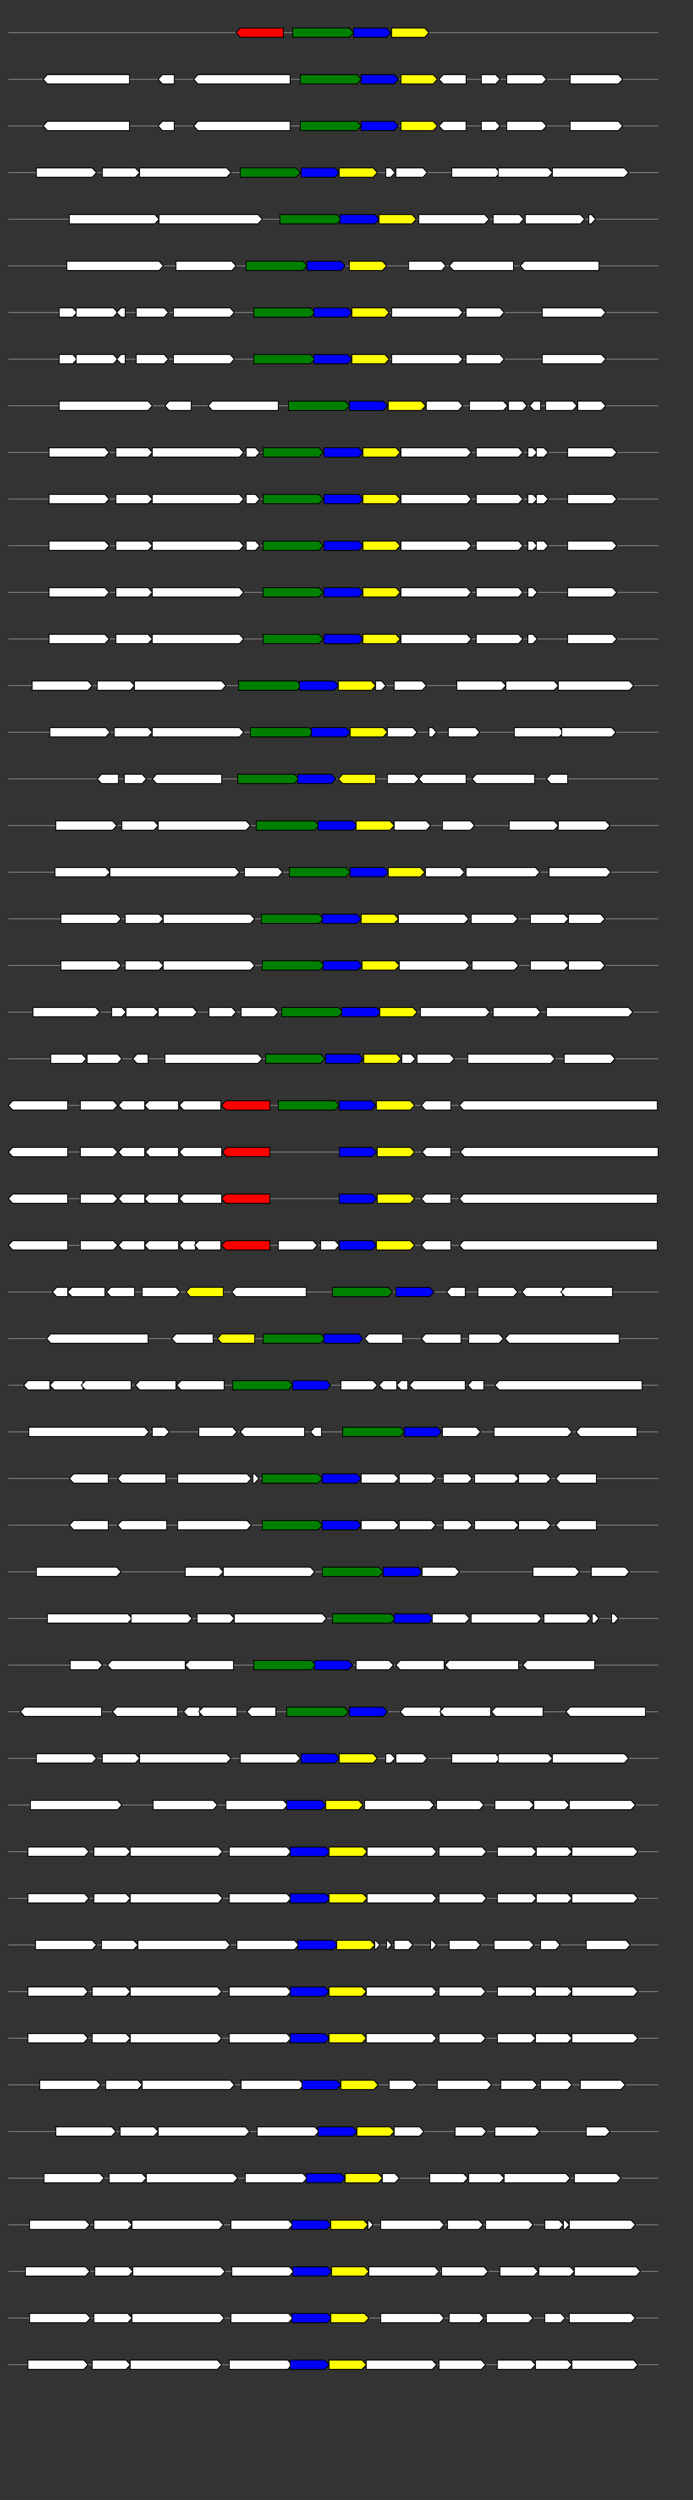 <svg xmlns="http://www.w3.org/2000/svg" height="2770" width="768.0" version="1.1" y="0" x="0" preserveAspectRatio="none" xmlns:xlink="http://www.w3.org/1999/xlink" viewBox="0 0 819.2 2680"  >
<rect x="0" y="0" width="819.2" height="2680" fill="#333333" stroke="none"/>
<g  >
<line y1="35" x2="778.0" style="stroke:grey; stroke-width:1; " x1="10" y2="35"  />
</g>
<g id="all_9_0_0"  >
<polygon style="stroke:black; stroke-width:1; fill:red; " points="279,35 284,30 335,30 335,40 284,40 279,35 "  />
</g>
<g id="all_9_0_1"  >
<polygon style="stroke:black; stroke-width:1; fill:green; " points="346,40 413,40 418,35 413,30 346,30 346,40 "  />
</g>
<g id="all_9_0_2"  >
<polygon style="stroke:black; stroke-width:1; fill:blue; " points="418,40 457,40 462,35 457,30 418,30 418,40 "  />
</g>
<g id="all_9_0_3"  >
<polygon style="stroke:black; stroke-width:1; fill:yellow; " points="463,40 502,40 507,35 502,30 463,30 463,40 "  />
</g>
<g  >
<line y1="85" x2="778.0" style="stroke:grey; stroke-width:1; " x1="10" y2="85"  />
</g>
<g id="all_9_401_0"  >
<polygon style="stroke:black; stroke-width:1; fill:#FFFFFF; " points="51,85 56,80 153,80 153,90 56,90 51,85 "  />
</g>
<g id="all_9_401_1"  >
<polygon style="stroke:black; stroke-width:1; fill:#FFFFFF; " points="187,85 192,80 206,80 206,90 192,90 187,85 "  />
</g>
<g id="all_9_401_2"  >
<polygon style="stroke:black; stroke-width:1; fill:#FFFFFF; " points="229,85 234,80 343,80 343,90 234,90 229,85 "  />
</g>
<g id="all_9_401_3"  >
<polygon style="stroke:black; stroke-width:1; fill:green; " points="355,90 422,90 427,85 422,80 355,80 355,90 "  />
</g>
<g id="all_9_401_4"  >
<polygon style="stroke:black; stroke-width:1; fill:blue; " points="427,90 466,90 471,85 466,80 427,80 427,90 "  />
</g>
<g id="all_9_401_5"  >
<polygon style="stroke:black; stroke-width:1; fill:yellow; " points="474,90 512,90 517,85 512,80 474,80 474,90 "  />
</g>
<g id="all_9_401_6"  >
<polygon style="stroke:black; stroke-width:1; fill:#FFFFFF; " points="519,85 524,80 551,80 551,90 524,90 519,85 "  />
</g>
<g id="all_9_401_7"  >
<polygon style="stroke:black; stroke-width:1; fill:#FFFFFF; " points="569,90 586,90 591,85 586,80 569,80 569,90 "  />
</g>
<g id="all_9_401_8"  >
<polygon style="stroke:black; stroke-width:1; fill:#FFFFFF; " points="599,90 641,90 646,85 641,80 599,80 599,90 "  />
</g>
<g id="all_9_401_9"  >
<polygon style="stroke:black; stroke-width:1; fill:#FFFFFF; " points="674,90 731,90 736,85 731,80 674,80 674,90 "  />
</g>
<g  >
<line y1="135" x2="778.0" style="stroke:grey; stroke-width:1; " x1="10" y2="135"  />
</g>
<g id="all_9_402_0"  >
<polygon style="stroke:black; stroke-width:1; fill:#FFFFFF; " points="51,135 56,130 153,130 153,140 56,140 51,135 "  />
</g>
<g id="all_9_402_1"  >
<polygon style="stroke:black; stroke-width:1; fill:#FFFFFF; " points="187,135 192,130 206,130 206,140 192,140 187,135 "  />
</g>
<g id="all_9_402_2"  >
<polygon style="stroke:black; stroke-width:1; fill:#FFFFFF; " points="229,135 234,130 343,130 343,140 234,140 229,135 "  />
</g>
<g id="all_9_402_3"  >
<polygon style="stroke:black; stroke-width:1; fill:green; " points="355,140 422,140 427,135 422,130 355,130 355,140 "  />
</g>
<g id="all_9_402_4"  >
<polygon style="stroke:black; stroke-width:1; fill:blue; " points="427,140 466,140 471,135 466,130 427,130 427,140 "  />
</g>
<g id="all_9_402_5"  >
<polygon style="stroke:black; stroke-width:1; fill:yellow; " points="474,140 512,140 517,135 512,130 474,130 474,140 "  />
</g>
<g id="all_9_402_6"  >
<polygon style="stroke:black; stroke-width:1; fill:#FFFFFF; " points="519,135 524,130 551,130 551,140 524,140 519,135 "  />
</g>
<g id="all_9_402_7"  >
<polygon style="stroke:black; stroke-width:1; fill:#FFFFFF; " points="569,140 586,140 591,135 586,130 569,130 569,140 "  />
</g>
<g id="all_9_402_8"  >
<polygon style="stroke:black; stroke-width:1; fill:#FFFFFF; " points="599,140 641,140 646,135 641,130 599,130 599,140 "  />
</g>
<g id="all_9_402_9"  >
<polygon style="stroke:black; stroke-width:1; fill:#FFFFFF; " points="674,140 731,140 736,135 731,130 674,130 674,140 "  />
</g>
<g  >
<line y1="185" x2="778.0" style="stroke:grey; stroke-width:1; " x1="10" y2="185"  />
</g>
<g id="all_9_403_0"  >
<polygon style="stroke:black; stroke-width:1; fill:#FFFFFF; " points="43,190 109,190 114,185 109,180 43,180 43,190 "  />
</g>
<g id="all_9_403_1"  >
<polygon style="stroke:black; stroke-width:1; fill:#FFFFFF; " points="121,190 160,190 165,185 160,180 121,180 121,190 "  />
</g>
<g id="all_9_403_2"  >
<polygon style="stroke:black; stroke-width:1; fill:#FFFFFF; " points="165,190 268,190 273,185 268,180 165,180 165,190 "  />
</g>
<g id="all_9_403_3"  >
<polygon style="stroke:black; stroke-width:1; fill:green; " points="284,190 350,190 355,185 350,180 284,180 284,190 "  />
</g>
<g id="all_9_403_4"  >
<polygon style="stroke:black; stroke-width:1; fill:blue; " points="356,190 396,190 401,185 396,180 356,180 356,190 "  />
</g>
<g id="all_9_403_5"  >
<polygon style="stroke:black; stroke-width:1; fill:yellow; " points="401,190 441,190 446,185 441,180 401,180 401,190 "  />
</g>
<g id="all_9_403_6"  >
<polygon style="stroke:black; stroke-width:1; fill:#FFFFFF; " points="456,190 462,190 467,185 462,180 456,180 456,190 "  />
</g>
<g id="all_9_403_7"  >
<polygon style="stroke:black; stroke-width:1; fill:#FFFFFF; " points="468,190 500,190 505,185 500,180 468,180 468,190 "  />
</g>
<g id="all_9_403_8"  >
<polygon style="stroke:black; stroke-width:1; fill:#FFFFFF; " points="534,190 586,190 591,185 586,180 534,180 534,190 "  />
</g>
<g id="all_9_403_9"  >
<polygon style="stroke:black; stroke-width:1; fill:#FFFFFF; " points="589,190 648,190 653,185 648,180 589,180 589,190 "  />
</g>
<g id="all_9_403_10"  >
<polygon style="stroke:black; stroke-width:1; fill:#FFFFFF; " points="653,190 738,190 743,185 738,180 653,180 653,190 "  />
</g>
<g  >
<line y1="235" x2="778.0" style="stroke:grey; stroke-width:1; " x1="10" y2="235"  />
</g>
<g id="all_9_404_0"  >
<polygon style="stroke:black; stroke-width:1; fill:#FFFFFF; " points="82,240 183,240 188,235 183,230 82,230 82,240 "  />
</g>
<g id="all_9_404_1"  >
<polygon style="stroke:black; stroke-width:1; fill:#FFFFFF; " points="188,240 305,240 310,235 305,230 188,230 188,240 "  />
</g>
<g id="all_9_404_2"  >
<polygon style="stroke:black; stroke-width:1; fill:green; " points="331,240 398,240 403,235 398,230 331,230 331,240 "  />
</g>
<g id="all_9_404_3"  >
<polygon style="stroke:black; stroke-width:1; fill:blue; " points="402,240 443,240 448,235 443,230 402,230 402,240 "  />
</g>
<g id="all_9_404_4"  >
<polygon style="stroke:black; stroke-width:1; fill:yellow; " points="448,240 487,240 492,235 487,230 448,230 448,240 "  />
</g>
<g id="all_9_404_5"  >
<polygon style="stroke:black; stroke-width:1; fill:#FFFFFF; " points="495,240 573,240 578,235 573,230 495,230 495,240 "  />
</g>
<g id="all_9_404_6"  >
<polygon style="stroke:black; stroke-width:1; fill:#FFFFFF; " points="583,240 614,240 619,235 614,230 583,230 583,240 "  />
</g>
<g id="all_9_404_7"  >
<polygon style="stroke:black; stroke-width:1; fill:#FFFFFF; " points="621,240 686,240 691,235 686,230 621,230 621,240 "  />
</g>
<g id="all_9_404_8"  >
<polygon style="stroke:black; stroke-width:1; fill:#FFFFFF; " points="696,240 699,240 704,235 699,230 696,230 696,240 "  />
</g>
<g  >
<line y1="285" x2="778.0" style="stroke:grey; stroke-width:1; " x1="10" y2="285"  />
</g>
<g id="all_9_405_0"  >
<polygon style="stroke:black; stroke-width:1; fill:#FFFFFF; " points="79,290 188,290 193,285 188,280 79,280 79,290 "  />
</g>
<g id="all_9_405_1"  >
<polygon style="stroke:black; stroke-width:1; fill:#FFFFFF; " points="208,290 274,290 279,285 274,280 208,280 208,290 "  />
</g>
<g id="all_9_405_2"  >
<polygon style="stroke:black; stroke-width:1; fill:green; " points="291,290 358,290 363,285 358,280 291,280 291,290 "  />
</g>
<g id="all_9_405_3"  >
<polygon style="stroke:black; stroke-width:1; fill:blue; " points="363,290 403,290 408,285 403,280 363,280 363,290 "  />
</g>
<g id="all_9_405_4"  >
<polygon style="stroke:black; stroke-width:1; fill:yellow; " points="413,290 452,290 457,285 452,280 413,280 413,290 "  />
</g>
<g id="all_9_405_5"  >
<polygon style="stroke:black; stroke-width:1; fill:#FFFFFF; " points="483,290 522,290 527,285 522,280 483,280 483,290 "  />
</g>
<g id="all_9_405_6"  >
<polygon style="stroke:black; stroke-width:1; fill:#FFFFFF; " points="531,285 536,280 607,280 607,290 536,290 531,285 "  />
</g>
<g id="all_9_405_7"  >
<polygon style="stroke:black; stroke-width:1; fill:#FFFFFF; " points="615,285 620,280 708,280 708,290 620,290 615,285 "  />
</g>
<g  >
<line y1="335" x2="778.0" style="stroke:grey; stroke-width:1; " x1="10" y2="335"  />
</g>
<g id="all_9_406_0"  >
<polygon style="stroke:black; stroke-width:1; fill:#FFFFFF; " points="70,340 86,340 91,335 86,330 70,330 70,340 "  />
</g>
<g id="all_9_406_1"  >
<polygon style="stroke:black; stroke-width:1; fill:#FFFFFF; " points="90,340 134,340 139,335 134,330 90,330 90,340 "  />
</g>
<g id="all_9_406_2"  >
<polygon style="stroke:black; stroke-width:1; fill:#FFFFFF; " points="138,335 143,330 148,330 148,340 143,340 138,335 "  />
</g>
<g id="all_9_406_3"  >
<polygon style="stroke:black; stroke-width:1; fill:#FFFFFF; " points="161,340 194,340 199,335 194,330 161,330 161,340 "  />
</g>
<g id="all_9_406_4"  >
<polygon style="stroke:black; stroke-width:1; fill:#FFFFFF; " points="205,340 272,340 277,335 272,330 205,330 205,340 "  />
</g>
<g id="all_9_406_5"  >
<polygon style="stroke:black; stroke-width:1; fill:green; " points="300,340 367,340 372,335 367,330 300,330 300,340 "  />
</g>
<g id="all_9_406_6"  >
<polygon style="stroke:black; stroke-width:1; fill:blue; " points="371,340 411,340 416,335 411,330 371,330 371,340 "  />
</g>
<g id="all_9_406_7"  >
<polygon style="stroke:black; stroke-width:1; fill:yellow; " points="416,340 455,340 460,335 455,330 416,330 416,340 "  />
</g>
<g id="all_9_406_8"  >
<polygon style="stroke:black; stroke-width:1; fill:#FFFFFF; " points="463,340 542,340 547,335 542,330 463,330 463,340 "  />
</g>
<g id="all_9_406_9"  >
<polygon style="stroke:black; stroke-width:1; fill:#FFFFFF; " points="551,340 591,340 596,335 591,330 551,330 551,340 "  />
</g>
<g id="all_9_406_10"  >
<polygon style="stroke:black; stroke-width:1; fill:#FFFFFF; " points="641,340 711,340 716,335 711,330 641,330 641,340 "  />
</g>
<g  >
<line y1="385" x2="778.0" style="stroke:grey; stroke-width:1; " x1="10" y2="385"  />
</g>
<g id="all_9_407_0"  >
<polygon style="stroke:black; stroke-width:1; fill:#FFFFFF; " points="70,390 86,390 91,385 86,380 70,380 70,390 "  />
</g>
<g id="all_9_407_1"  >
<polygon style="stroke:black; stroke-width:1; fill:#FFFFFF; " points="90,390 134,390 139,385 134,380 90,380 90,390 "  />
</g>
<g id="all_9_407_2"  >
<polygon style="stroke:black; stroke-width:1; fill:#FFFFFF; " points="138,385 143,380 148,380 148,390 143,390 138,385 "  />
</g>
<g id="all_9_407_3"  >
<polygon style="stroke:black; stroke-width:1; fill:#FFFFFF; " points="161,390 194,390 199,385 194,380 161,380 161,390 "  />
</g>
<g id="all_9_407_4"  >
<polygon style="stroke:black; stroke-width:1; fill:#FFFFFF; " points="205,390 272,390 277,385 272,380 205,380 205,390 "  />
</g>
<g id="all_9_407_5"  >
<polygon style="stroke:black; stroke-width:1; fill:green; " points="300,390 367,390 372,385 367,380 300,380 300,390 "  />
</g>
<g id="all_9_407_6"  >
<polygon style="stroke:black; stroke-width:1; fill:blue; " points="371,390 411,390 416,385 411,380 371,380 371,390 "  />
</g>
<g id="all_9_407_7"  >
<polygon style="stroke:black; stroke-width:1; fill:yellow; " points="416,390 455,390 460,385 455,380 416,380 416,390 "  />
</g>
<g id="all_9_407_8"  >
<polygon style="stroke:black; stroke-width:1; fill:#FFFFFF; " points="463,390 542,390 547,385 542,380 463,380 463,390 "  />
</g>
<g id="all_9_407_9"  >
<polygon style="stroke:black; stroke-width:1; fill:#FFFFFF; " points="551,390 591,390 596,385 591,380 551,380 551,390 "  />
</g>
<g id="all_9_407_10"  >
<polygon style="stroke:black; stroke-width:1; fill:#FFFFFF; " points="641,390 711,390 716,385 711,380 641,380 641,390 "  />
</g>
<g  >
<line y1="435" x2="778.0" style="stroke:grey; stroke-width:1; " x1="10" y2="435"  />
</g>
<g id="all_9_408_0"  >
<polygon style="stroke:black; stroke-width:1; fill:#FFFFFF; " points="70,440 175,440 180,435 175,430 70,430 70,440 "  />
</g>
<g id="all_9_408_1"  >
<polygon style="stroke:black; stroke-width:1; fill:#FFFFFF; " points="195,435 200,430 226,430 226,440 200,440 195,435 "  />
</g>
<g id="all_9_408_2"  >
<polygon style="stroke:black; stroke-width:1; fill:#FFFFFF; " points="246,435 251,430 329,430 329,440 251,440 246,435 "  />
</g>
<g id="all_9_408_3"  >
<polygon style="stroke:black; stroke-width:1; fill:green; " points="341,440 408,440 413,435 408,430 341,430 341,440 "  />
</g>
<g id="all_9_408_4"  >
<polygon style="stroke:black; stroke-width:1; fill:blue; " points="413,440 453,440 458,435 453,430 413,430 413,440 "  />
</g>
<g id="all_9_408_5"  >
<polygon style="stroke:black; stroke-width:1; fill:yellow; " points="459,440 498,440 503,435 498,430 459,430 459,440 "  />
</g>
<g id="all_9_408_6"  >
<polygon style="stroke:black; stroke-width:1; fill:#FFFFFF; " points="504,440 542,440 547,435 542,430 504,430 504,440 "  />
</g>
<g id="all_9_408_7"  >
<polygon style="stroke:black; stroke-width:1; fill:#FFFFFF; " points="555,440 595,440 600,435 595,430 555,430 555,440 "  />
</g>
<g id="all_9_408_8"  >
<polygon style="stroke:black; stroke-width:1; fill:#FFFFFF; " points="601,440 618,440 623,435 618,430 601,430 601,440 "  />
</g>
<g id="all_9_408_9"  >
<polygon style="stroke:black; stroke-width:1; fill:#FFFFFF; " points="626,435 631,430 639,430 639,440 631,440 626,435 "  />
</g>
<g id="all_9_408_10"  >
<polygon style="stroke:black; stroke-width:1; fill:#FFFFFF; " points="645,440 677,440 682,435 677,430 645,430 645,440 "  />
</g>
<g id="all_9_408_11"  >
<polygon style="stroke:black; stroke-width:1; fill:#FFFFFF; " points="683,440 711,440 716,435 711,430 683,430 683,440 "  />
</g>
<g  >
<line y1="485" x2="778.0" style="stroke:grey; stroke-width:1; " x1="10" y2="485"  />
</g>
<g id="all_9_409_0"  >
<polygon style="stroke:black; stroke-width:1; fill:#FFFFFF; " points="58,490 124,490 129,485 124,480 58,480 58,490 "  />
</g>
<g id="all_9_409_1"  >
<polygon style="stroke:black; stroke-width:1; fill:#FFFFFF; " points="137,490 175,490 180,485 175,480 137,480 137,490 "  />
</g>
<g id="all_9_409_2"  >
<polygon style="stroke:black; stroke-width:1; fill:#FFFFFF; " points="180,490 283,490 288,485 283,480 180,480 180,490 "  />
</g>
<g id="all_9_409_3"  >
<polygon style="stroke:black; stroke-width:1; fill:#FFFFFF; " points="291,490 302,490 307,485 302,480 291,480 291,490 "  />
</g>
<g id="all_9_409_4"  >
<polygon style="stroke:black; stroke-width:1; fill:green; " points="311,490 377,490 382,485 377,480 311,480 311,490 "  />
</g>
<g id="all_9_409_5"  >
<polygon style="stroke:black; stroke-width:1; fill:blue; " points="383,490 424,490 429,485 424,480 383,480 383,490 "  />
</g>
<g id="all_9_409_6"  >
<polygon style="stroke:black; stroke-width:1; fill:yellow; " points="429,490 468,490 473,485 468,480 429,480 429,490 "  />
</g>
<g id="all_9_409_7"  >
<polygon style="stroke:black; stroke-width:1; fill:#FFFFFF; " points="474,490 552,490 557,485 552,480 474,480 474,490 "  />
</g>
<g id="all_9_409_8"  >
<polygon style="stroke:black; stroke-width:1; fill:#FFFFFF; " points="563,490 613,490 618,485 613,480 563,480 563,490 "  />
</g>
<g id="all_9_409_9"  >
<polygon style="stroke:black; stroke-width:1; fill:#FFFFFF; " points="624,490 630,490 635,485 630,480 624,480 624,490 "  />
</g>
<g id="all_9_409_10"  >
<polygon style="stroke:black; stroke-width:1; fill:#FFFFFF; " points="634,490 643,490 648,485 643,480 634,480 634,490 "  />
</g>
<g id="all_9_409_11"  >
<polygon style="stroke:black; stroke-width:1; fill:#FFFFFF; " points="671,490 724,490 729,485 724,480 671,480 671,490 "  />
</g>
<g  >
<line y1="535" x2="778.0" style="stroke:grey; stroke-width:1; " x1="10" y2="535"  />
</g>
<g id="all_9_410_0"  >
<polygon style="stroke:black; stroke-width:1; fill:#FFFFFF; " points="58,540 124,540 129,535 124,530 58,530 58,540 "  />
</g>
<g id="all_9_410_1"  >
<polygon style="stroke:black; stroke-width:1; fill:#FFFFFF; " points="137,540 175,540 180,535 175,530 137,530 137,540 "  />
</g>
<g id="all_9_410_2"  >
<polygon style="stroke:black; stroke-width:1; fill:#FFFFFF; " points="180,540 283,540 288,535 283,530 180,530 180,540 "  />
</g>
<g id="all_9_410_3"  >
<polygon style="stroke:black; stroke-width:1; fill:#FFFFFF; " points="291,540 302,540 307,535 302,530 291,530 291,540 "  />
</g>
<g id="all_9_410_4"  >
<polygon style="stroke:black; stroke-width:1; fill:green; " points="311,540 377,540 382,535 377,530 311,530 311,540 "  />
</g>
<g id="all_9_410_5"  >
<polygon style="stroke:black; stroke-width:1; fill:blue; " points="383,540 424,540 429,535 424,530 383,530 383,540 "  />
</g>
<g id="all_9_410_6"  >
<polygon style="stroke:black; stroke-width:1; fill:yellow; " points="429,540 468,540 473,535 468,530 429,530 429,540 "  />
</g>
<g id="all_9_410_7"  >
<polygon style="stroke:black; stroke-width:1; fill:#FFFFFF; " points="474,540 552,540 557,535 552,530 474,530 474,540 "  />
</g>
<g id="all_9_410_8"  >
<polygon style="stroke:black; stroke-width:1; fill:#FFFFFF; " points="563,540 613,540 618,535 613,530 563,530 563,540 "  />
</g>
<g id="all_9_410_9"  >
<polygon style="stroke:black; stroke-width:1; fill:#FFFFFF; " points="624,540 630,540 635,535 630,530 624,530 624,540 "  />
</g>
<g id="all_9_410_10"  >
<polygon style="stroke:black; stroke-width:1; fill:#FFFFFF; " points="634,540 643,540 648,535 643,530 634,530 634,540 "  />
</g>
<g id="all_9_410_11"  >
<polygon style="stroke:black; stroke-width:1; fill:#FFFFFF; " points="671,540 724,540 729,535 724,530 671,530 671,540 "  />
</g>
<g  >
<line y1="585" x2="778.0" style="stroke:grey; stroke-width:1; " x1="10" y2="585"  />
</g>
<g id="all_9_411_0"  >
<polygon style="stroke:black; stroke-width:1; fill:#FFFFFF; " points="58,590 124,590 129,585 124,580 58,580 58,590 "  />
</g>
<g id="all_9_411_1"  >
<polygon style="stroke:black; stroke-width:1; fill:#FFFFFF; " points="137,590 175,590 180,585 175,580 137,580 137,590 "  />
</g>
<g id="all_9_411_2"  >
<polygon style="stroke:black; stroke-width:1; fill:#FFFFFF; " points="180,590 283,590 288,585 283,580 180,580 180,590 "  />
</g>
<g id="all_9_411_3"  >
<polygon style="stroke:black; stroke-width:1; fill:#FFFFFF; " points="291,590 302,590 307,585 302,580 291,580 291,590 "  />
</g>
<g id="all_9_411_4"  >
<polygon style="stroke:black; stroke-width:1; fill:green; " points="311,590 377,590 382,585 377,580 311,580 311,590 "  />
</g>
<g id="all_9_411_5"  >
<polygon style="stroke:black; stroke-width:1; fill:blue; " points="383,590 424,590 429,585 424,580 383,580 383,590 "  />
</g>
<g id="all_9_411_6"  >
<polygon style="stroke:black; stroke-width:1; fill:yellow; " points="429,590 468,590 473,585 468,580 429,580 429,590 "  />
</g>
<g id="all_9_411_7"  >
<polygon style="stroke:black; stroke-width:1; fill:#FFFFFF; " points="474,590 552,590 557,585 552,580 474,580 474,590 "  />
</g>
<g id="all_9_411_8"  >
<polygon style="stroke:black; stroke-width:1; fill:#FFFFFF; " points="563,590 613,590 618,585 613,580 563,580 563,590 "  />
</g>
<g id="all_9_411_9"  >
<polygon style="stroke:black; stroke-width:1; fill:#FFFFFF; " points="624,590 630,590 635,585 630,580 624,580 624,590 "  />
</g>
<g id="all_9_411_10"  >
<polygon style="stroke:black; stroke-width:1; fill:#FFFFFF; " points="634,590 643,590 648,585 643,580 634,580 634,590 "  />
</g>
<g id="all_9_411_11"  >
<polygon style="stroke:black; stroke-width:1; fill:#FFFFFF; " points="671,590 724,590 729,585 724,580 671,580 671,590 "  />
</g>
<g  >
<line y1="635" x2="778.0" style="stroke:grey; stroke-width:1; " x1="10" y2="635"  />
</g>
<g id="all_9_412_0"  >
<polygon style="stroke:black; stroke-width:1; fill:#FFFFFF; " points="58,640 124,640 129,635 124,630 58,630 58,640 "  />
</g>
<g id="all_9_412_1"  >
<polygon style="stroke:black; stroke-width:1; fill:#FFFFFF; " points="137,640 175,640 180,635 175,630 137,630 137,640 "  />
</g>
<g id="all_9_412_2"  >
<polygon style="stroke:black; stroke-width:1; fill:#FFFFFF; " points="180,640 283,640 288,635 283,630 180,630 180,640 "  />
</g>
<g id="all_9_412_3"  >
<polygon style="stroke:black; stroke-width:1; fill:green; " points="311,640 377,640 382,635 377,630 311,630 311,640 "  />
</g>
<g id="all_9_412_4"  >
<polygon style="stroke:black; stroke-width:1; fill:blue; " points="383,640 424,640 429,635 424,630 383,630 383,640 "  />
</g>
<g id="all_9_412_5"  >
<polygon style="stroke:black; stroke-width:1; fill:yellow; " points="429,640 468,640 473,635 468,630 429,630 429,640 "  />
</g>
<g id="all_9_412_6"  >
<polygon style="stroke:black; stroke-width:1; fill:#FFFFFF; " points="474,640 552,640 557,635 552,630 474,630 474,640 "  />
</g>
<g id="all_9_412_7"  >
<polygon style="stroke:black; stroke-width:1; fill:#FFFFFF; " points="563,640 613,640 618,635 613,630 563,630 563,640 "  />
</g>
<g id="all_9_412_8"  >
<polygon style="stroke:black; stroke-width:1; fill:#FFFFFF; " points="624,640 630,640 635,635 630,630 624,630 624,640 "  />
</g>
<g id="all_9_412_9"  >
<polygon style="stroke:black; stroke-width:1; fill:#FFFFFF; " points="671,640 724,640 729,635 724,630 671,630 671,640 "  />
</g>
<g  >
<line y1="685" x2="778.0" style="stroke:grey; stroke-width:1; " x1="10" y2="685"  />
</g>
<g id="all_9_413_0"  >
<polygon style="stroke:black; stroke-width:1; fill:#FFFFFF; " points="58,690 124,690 129,685 124,680 58,680 58,690 "  />
</g>
<g id="all_9_413_1"  >
<polygon style="stroke:black; stroke-width:1; fill:#FFFFFF; " points="137,690 175,690 180,685 175,680 137,680 137,690 "  />
</g>
<g id="all_9_413_2"  >
<polygon style="stroke:black; stroke-width:1; fill:#FFFFFF; " points="180,690 283,690 288,685 283,680 180,680 180,690 "  />
</g>
<g id="all_9_413_3"  >
<polygon style="stroke:black; stroke-width:1; fill:green; " points="311,690 377,690 382,685 377,680 311,680 311,690 "  />
</g>
<g id="all_9_413_4"  >
<polygon style="stroke:black; stroke-width:1; fill:blue; " points="383,690 424,690 429,685 424,680 383,680 383,690 "  />
</g>
<g id="all_9_413_5"  >
<polygon style="stroke:black; stroke-width:1; fill:yellow; " points="429,690 468,690 473,685 468,680 429,680 429,690 "  />
</g>
<g id="all_9_413_6"  >
<polygon style="stroke:black; stroke-width:1; fill:#FFFFFF; " points="474,690 552,690 557,685 552,680 474,680 474,690 "  />
</g>
<g id="all_9_413_7"  >
<polygon style="stroke:black; stroke-width:1; fill:#FFFFFF; " points="563,690 613,690 618,685 613,680 563,680 563,690 "  />
</g>
<g id="all_9_413_8"  >
<polygon style="stroke:black; stroke-width:1; fill:#FFFFFF; " points="624,690 630,690 635,685 630,680 624,680 624,690 "  />
</g>
<g id="all_9_413_9"  >
<polygon style="stroke:black; stroke-width:1; fill:#FFFFFF; " points="671,690 724,690 729,685 724,680 671,680 671,690 "  />
</g>
<g  >
<line y1="735" x2="778.0" style="stroke:grey; stroke-width:1; " x1="10" y2="735"  />
</g>
<g id="all_9_414_0"  >
<polygon style="stroke:black; stroke-width:1; fill:#FFFFFF; " points="38,740 104,740 109,735 104,730 38,730 38,740 "  />
</g>
<g id="all_9_414_1"  >
<polygon style="stroke:black; stroke-width:1; fill:#FFFFFF; " points="115,740 154,740 159,735 154,730 115,730 115,740 "  />
</g>
<g id="all_9_414_2"  >
<polygon style="stroke:black; stroke-width:1; fill:#FFFFFF; " points="159,740 262,740 267,735 262,730 159,730 159,740 "  />
</g>
<g id="all_9_414_3"  >
<polygon style="stroke:black; stroke-width:1; fill:green; " points="282,740 351,740 356,735 351,730 282,730 282,740 "  />
</g>
<g id="all_9_414_4"  >
<polygon style="stroke:black; stroke-width:1; fill:blue; " points="354,740 395,740 400,735 395,730 354,730 354,740 "  />
</g>
<g id="all_9_414_5"  >
<polygon style="stroke:black; stroke-width:1; fill:yellow; " points="400,740 439,740 444,735 439,730 400,730 400,740 "  />
</g>
<g id="all_9_414_6"  >
<polygon style="stroke:black; stroke-width:1; fill:#FFFFFF; " points="444,740 451,740 456,735 451,730 444,730 444,740 "  />
</g>
<g id="all_9_414_7"  >
<polygon style="stroke:black; stroke-width:1; fill:#FFFFFF; " points="466,740 499,740 504,735 499,730 466,730 466,740 "  />
</g>
<g id="all_9_414_8"  >
<polygon style="stroke:black; stroke-width:1; fill:#FFFFFF; " points="540,740 593,740 598,735 593,730 540,730 540,740 "  />
</g>
<g id="all_9_414_9"  >
<polygon style="stroke:black; stroke-width:1; fill:#FFFFFF; " points="598,740 655,740 660,735 655,730 598,730 598,740 "  />
</g>
<g id="all_9_414_10"  >
<polygon style="stroke:black; stroke-width:1; fill:#FFFFFF; " points="660,740 744,740 749,735 744,730 660,730 660,740 "  />
</g>
<g  >
<line y1="785" x2="778.0" style="stroke:grey; stroke-width:1; " x1="10" y2="785"  />
</g>
<g id="all_9_415_0"  >
<polygon style="stroke:black; stroke-width:1; fill:#FFFFFF; " points="59,790 125,790 130,785 125,780 59,780 59,790 "  />
</g>
<g id="all_9_415_1"  >
<polygon style="stroke:black; stroke-width:1; fill:#FFFFFF; " points="135,790 175,790 180,785 175,780 135,780 135,790 "  />
</g>
<g id="all_9_415_2"  >
<polygon style="stroke:black; stroke-width:1; fill:#FFFFFF; " points="180,790 283,790 288,785 283,780 180,780 180,790 "  />
</g>
<g id="all_9_415_3"  >
<polygon style="stroke:black; stroke-width:1; fill:green; " points="296,790 365,790 370,785 365,780 296,780 296,790 "  />
</g>
<g id="all_9_415_4"  >
<polygon style="stroke:black; stroke-width:1; fill:blue; " points="368,790 409,790 414,785 409,780 368,780 368,790 "  />
</g>
<g id="all_9_415_5"  >
<polygon style="stroke:black; stroke-width:1; fill:yellow; " points="414,790 453,790 458,785 453,780 414,780 414,790 "  />
</g>
<g id="all_9_415_6"  >
<polygon style="stroke:black; stroke-width:1; fill:#FFFFFF; " points="458,790 488,790 493,785 488,780 458,780 458,790 "  />
</g>
<g id="all_9_415_7"  >
<polygon style="stroke:black; stroke-width:1; fill:#FFFFFF; " points="507,790 511,790 516,785 511,780 507,780 507,790 "  />
</g>
<g id="all_9_415_8"  >
<polygon style="stroke:black; stroke-width:1; fill:#FFFFFF; " points="530,790 562,790 567,785 562,780 530,780 530,790 "  />
</g>
<g id="all_9_415_9"  >
<polygon style="stroke:black; stroke-width:1; fill:#FFFFFF; " points="608,790 661,790 666,785 661,780 608,780 608,790 "  />
</g>
<g id="all_9_415_10"  >
<polygon style="stroke:black; stroke-width:1; fill:#FFFFFF; " points="664,790 723,790 728,785 723,780 664,780 664,790 "  />
</g>
<g  >
<line y1="835" x2="778.0" style="stroke:grey; stroke-width:1; " x1="10" y2="835"  />
</g>
<g id="all_9_416_0"  >
<polygon style="stroke:black; stroke-width:1; fill:#FFFFFF; " points="115,835 120,830 140,830 140,840 120,840 115,835 "  />
</g>
<g id="all_9_416_1"  >
<polygon style="stroke:black; stroke-width:1; fill:#FFFFFF; " points="147,840 168,840 173,835 168,830 147,830 147,840 "  />
</g>
<g id="all_9_416_2"  >
<polygon style="stroke:black; stroke-width:1; fill:#FFFFFF; " points="180,835 185,830 262,830 262,840 185,840 180,835 "  />
</g>
<g id="all_9_416_3"  >
<polygon style="stroke:black; stroke-width:1; fill:green; " points="281,840 348,840 353,835 348,830 281,830 281,840 "  />
</g>
<g id="all_9_416_4"  >
<polygon style="stroke:black; stroke-width:1; fill:blue; " points="352,840 392,840 397,835 392,830 352,830 352,840 "  />
</g>
<g id="all_9_416_5"  >
<polygon style="stroke:black; stroke-width:1; fill:yellow; " points="400,835 405,830 444,830 444,840 405,840 400,835 "  />
</g>
<g id="all_9_416_6"  >
<polygon style="stroke:black; stroke-width:1; fill:#FFFFFF; " points="458,840 490,840 495,835 490,830 458,830 458,840 "  />
</g>
<g id="all_9_416_7"  >
<polygon style="stroke:black; stroke-width:1; fill:#FFFFFF; " points="495,835 500,830 551,830 551,840 500,840 495,835 "  />
</g>
<g id="all_9_416_8"  >
<polygon style="stroke:black; stroke-width:1; fill:#FFFFFF; " points="558,835 563,830 632,830 632,840 563,840 558,835 "  />
</g>
<g id="all_9_416_9"  >
<polygon style="stroke:black; stroke-width:1; fill:#FFFFFF; " points="646,835 651,830 671,830 671,840 651,840 646,835 "  />
</g>
<g  >
<line y1="885" x2="778.0" style="stroke:grey; stroke-width:1; " x1="10" y2="885"  />
</g>
<g id="all_9_417_0"  >
<polygon style="stroke:black; stroke-width:1; fill:#FFFFFF; " points="66,890 133,890 138,885 133,880 66,880 66,890 "  />
</g>
<g id="all_9_417_1"  >
<polygon style="stroke:black; stroke-width:1; fill:#FFFFFF; " points="144,890 182,890 187,885 182,880 144,880 144,890 "  />
</g>
<g id="all_9_417_2"  >
<polygon style="stroke:black; stroke-width:1; fill:#FFFFFF; " points="187,890 291,890 296,885 291,880 187,880 187,890 "  />
</g>
<g id="all_9_417_3"  >
<polygon style="stroke:black; stroke-width:1; fill:green; " points="303,890 372,890 377,885 372,880 303,880 303,890 "  />
</g>
<g id="all_9_417_4"  >
<polygon style="stroke:black; stroke-width:1; fill:blue; " points="376,890 417,890 422,885 417,880 376,880 376,890 "  />
</g>
<g id="all_9_417_5"  >
<polygon style="stroke:black; stroke-width:1; fill:yellow; " points="421,890 461,890 466,885 461,880 421,880 421,890 "  />
</g>
<g id="all_9_417_6"  >
<polygon style="stroke:black; stroke-width:1; fill:#FFFFFF; " points="466,890 504,890 509,885 504,880 466,880 466,890 "  />
</g>
<g id="all_9_417_7"  >
<polygon style="stroke:black; stroke-width:1; fill:#FFFFFF; " points="523,890 556,890 561,885 556,880 523,880 523,890 "  />
</g>
<g id="all_9_417_8"  >
<polygon style="stroke:black; stroke-width:1; fill:#FFFFFF; " points="602,890 655,890 660,885 655,880 602,880 602,890 "  />
</g>
<g id="all_9_417_9"  >
<polygon style="stroke:black; stroke-width:1; fill:#FFFFFF; " points="660,890 716,890 721,885 716,880 660,880 660,890 "  />
</g>
<g  >
<line y1="935" x2="778.0" style="stroke:grey; stroke-width:1; " x1="10" y2="935"  />
</g>
<g id="all_9_418_0"  >
<polygon style="stroke:black; stroke-width:1; fill:#FFFFFF; " points="65,940 125,940 130,935 125,930 65,930 65,940 "  />
</g>
<g id="all_9_418_1"  >
<polygon style="stroke:black; stroke-width:1; fill:#FFFFFF; " points="130,940 278,940 283,935 278,930 130,930 130,940 "  />
</g>
<g id="all_9_418_2"  >
<polygon style="stroke:black; stroke-width:1; fill:#FFFFFF; " points="289,940 329,940 334,935 329,930 289,930 289,940 "  />
</g>
<g id="all_9_418_3"  >
<polygon style="stroke:black; stroke-width:1; fill:green; " points="342,940 409,940 414,935 409,930 342,930 342,940 "  />
</g>
<g id="all_9_418_4"  >
<polygon style="stroke:black; stroke-width:1; fill:blue; " points="414,940 454,940 459,935 454,930 414,930 414,940 "  />
</g>
<g id="all_9_418_5"  >
<polygon style="stroke:black; stroke-width:1; fill:yellow; " points="459,940 497,940 502,935 497,930 459,930 459,940 "  />
</g>
<g id="all_9_418_6"  >
<polygon style="stroke:black; stroke-width:1; fill:#FFFFFF; " points="503,940 544,940 549,935 544,930 503,930 503,940 "  />
</g>
<g id="all_9_418_7"  >
<polygon style="stroke:black; stroke-width:1; fill:#FFFFFF; " points="551,940 633,940 638,935 633,930 551,930 551,940 "  />
</g>
<g id="all_9_418_8"  >
<polygon style="stroke:black; stroke-width:1; fill:#FFFFFF; " points="649,940 717,940 722,935 717,930 649,930 649,940 "  />
</g>
<g  >
<line y1="985" x2="778.0" style="stroke:grey; stroke-width:1; " x1="10" y2="985"  />
</g>
<g id="all_9_419_0"  >
<polygon style="stroke:black; stroke-width:1; fill:#FFFFFF; " points="72,990 138,990 143,985 138,980 72,980 72,990 "  />
</g>
<g id="all_9_419_1"  >
<polygon style="stroke:black; stroke-width:1; fill:#FFFFFF; " points="148,990 188,990 193,985 188,980 148,980 148,990 "  />
</g>
<g id="all_9_419_2"  >
<polygon style="stroke:black; stroke-width:1; fill:#FFFFFF; " points="193,990 296,990 301,985 296,980 193,980 193,990 "  />
</g>
<g id="all_9_419_3"  >
<polygon style="stroke:black; stroke-width:1; fill:green; " points="309,990 377,990 382,985 377,980 309,980 309,990 "  />
</g>
<g id="all_9_419_4"  >
<polygon style="stroke:black; stroke-width:1; fill:blue; " points="381,990 422,990 427,985 422,980 381,980 381,990 "  />
</g>
<g id="all_9_419_5"  >
<polygon style="stroke:black; stroke-width:1; fill:yellow; " points="427,990 466,990 471,985 466,980 427,980 427,990 "  />
</g>
<g id="all_9_419_6"  >
<polygon style="stroke:black; stroke-width:1; fill:#FFFFFF; " points="471,990 549,990 554,985 549,980 471,980 471,990 "  />
</g>
<g id="all_9_419_7"  >
<polygon style="stroke:black; stroke-width:1; fill:#FFFFFF; " points="557,990 607,990 612,985 607,980 557,980 557,990 "  />
</g>
<g id="all_9_419_8"  >
<polygon style="stroke:black; stroke-width:1; fill:#FFFFFF; " points="627,990 667,990 672,985 667,980 627,980 627,990 "  />
</g>
<g id="all_9_419_9"  >
<polygon style="stroke:black; stroke-width:1; fill:#FFFFFF; " points="672,990 710,990 715,985 710,980 672,980 672,990 "  />
</g>
<g  >
<line y1="1035" x2="778.0" style="stroke:grey; stroke-width:1; " x1="10" y2="1035"  />
</g>
<g id="all_9_420_0"  >
<polygon style="stroke:black; stroke-width:1; fill:#FFFFFF; " points="72,1040 138,1040 143,1035 138,1030 72,1030 72,1040 "  />
</g>
<g id="all_9_420_1"  >
<polygon style="stroke:black; stroke-width:1; fill:#FFFFFF; " points="148,1040 188,1040 193,1035 188,1030 148,1030 148,1040 "  />
</g>
<g id="all_9_420_2"  >
<polygon style="stroke:black; stroke-width:1; fill:#FFFFFF; " points="193,1040 296,1040 301,1035 296,1030 193,1030 193,1040 "  />
</g>
<g id="all_9_420_3"  >
<polygon style="stroke:black; stroke-width:1; fill:green; " points="310,1040 378,1040 383,1035 378,1030 310,1030 310,1040 "  />
</g>
<g id="all_9_420_4"  >
<polygon style="stroke:black; stroke-width:1; fill:blue; " points="382,1040 423,1040 428,1035 423,1030 382,1030 382,1040 "  />
</g>
<g id="all_9_420_5"  >
<polygon style="stroke:black; stroke-width:1; fill:yellow; " points="428,1040 467,1040 472,1035 467,1030 428,1030 428,1040 "  />
</g>
<g id="all_9_420_6"  >
<polygon style="stroke:black; stroke-width:1; fill:#FFFFFF; " points="472,1040 550,1040 555,1035 550,1030 472,1030 472,1040 "  />
</g>
<g id="all_9_420_7"  >
<polygon style="stroke:black; stroke-width:1; fill:#FFFFFF; " points="558,1040 608,1040 613,1035 608,1030 558,1030 558,1040 "  />
</g>
<g id="all_9_420_8"  >
<polygon style="stroke:black; stroke-width:1; fill:#FFFFFF; " points="627,1040 667,1040 672,1035 667,1030 627,1030 627,1040 "  />
</g>
<g id="all_9_420_9"  >
<polygon style="stroke:black; stroke-width:1; fill:#FFFFFF; " points="672,1040 710,1040 715,1035 710,1030 672,1030 672,1040 "  />
</g>
<g  >
<line y1="1085" x2="778.0" style="stroke:grey; stroke-width:1; " x1="10" y2="1085"  />
</g>
<g id="all_9_421_0"  >
<polygon style="stroke:black; stroke-width:1; fill:#FFFFFF; " points="39,1090 113,1090 118,1085 113,1080 39,1080 39,1090 "  />
</g>
<g id="all_9_421_1"  >
<polygon style="stroke:black; stroke-width:1; fill:#FFFFFF; " points="132,1090 144,1090 149,1085 144,1080 132,1080 132,1090 "  />
</g>
<g id="all_9_421_2"  >
<polygon style="stroke:black; stroke-width:1; fill:#FFFFFF; " points="149,1090 182,1090 187,1085 182,1080 149,1080 149,1090 "  />
</g>
<g id="all_9_421_3"  >
<polygon style="stroke:black; stroke-width:1; fill:#FFFFFF; " points="187,1090 228,1090 233,1085 228,1080 187,1080 187,1090 "  />
</g>
<g id="all_9_421_4"  >
<polygon style="stroke:black; stroke-width:1; fill:#FFFFFF; " points="247,1090 274,1090 279,1085 274,1080 247,1080 247,1090 "  />
</g>
<g id="all_9_421_5"  >
<polygon style="stroke:black; stroke-width:1; fill:#FFFFFF; " points="285,1090 324,1090 329,1085 324,1080 285,1080 285,1090 "  />
</g>
<g id="all_9_421_6"  >
<polygon style="stroke:black; stroke-width:1; fill:green; " points="333,1090 400,1090 405,1085 400,1080 333,1080 333,1090 "  />
</g>
<g id="all_9_421_7"  >
<polygon style="stroke:black; stroke-width:1; fill:blue; " points="404,1090 445,1090 450,1085 445,1080 404,1080 404,1090 "  />
</g>
<g id="all_9_421_8"  >
<polygon style="stroke:black; stroke-width:1; fill:yellow; " points="449,1090 488,1090 493,1085 488,1080 449,1080 449,1090 "  />
</g>
<g id="all_9_421_9"  >
<polygon style="stroke:black; stroke-width:1; fill:#FFFFFF; " points="497,1090 574,1090 579,1085 574,1080 497,1080 497,1090 "  />
</g>
<g id="all_9_421_10"  >
<polygon style="stroke:black; stroke-width:1; fill:#FFFFFF; " points="583,1090 634,1090 639,1085 634,1080 583,1080 583,1090 "  />
</g>
<g id="all_9_421_11"  >
<polygon style="stroke:black; stroke-width:1; fill:#FFFFFF; " points="646,1090 743,1090 748,1085 743,1080 646,1080 646,1090 "  />
</g>
<g  >
<line y1="1135" x2="778.0" style="stroke:grey; stroke-width:1; " x1="10" y2="1135"  />
</g>
<g id="all_9_422_0"  >
<polygon style="stroke:black; stroke-width:1; fill:#FFFFFF; " points="60,1140 97,1140 102,1135 97,1130 60,1130 60,1140 "  />
</g>
<g id="all_9_422_1"  >
<polygon style="stroke:black; stroke-width:1; fill:#FFFFFF; " points="103,1140 139,1140 144,1135 139,1130 103,1130 103,1140 "  />
</g>
<g id="all_9_422_2"  >
<polygon style="stroke:black; stroke-width:1; fill:#FFFFFF; " points="157,1135 162,1130 175,1130 175,1140 162,1140 157,1135 "  />
</g>
<g id="all_9_422_3"  >
<polygon style="stroke:black; stroke-width:1; fill:#FFFFFF; " points="195,1140 305,1140 310,1135 305,1130 195,1130 195,1140 "  />
</g>
<g id="all_9_422_4"  >
<polygon style="stroke:black; stroke-width:1; fill:green; " points="314,1140 379,1140 384,1135 379,1130 314,1130 314,1140 "  />
</g>
<g id="all_9_422_5"  >
<polygon style="stroke:black; stroke-width:1; fill:blue; " points="385,1140 424,1140 429,1135 424,1130 385,1130 385,1140 "  />
</g>
<g id="all_9_422_6"  >
<polygon style="stroke:black; stroke-width:1; fill:yellow; " points="430,1140 469,1140 474,1135 469,1130 430,1130 430,1140 "  />
</g>
<g id="all_9_422_7"  >
<polygon style="stroke:black; stroke-width:1; fill:#FFFFFF; " points="475,1140 486,1140 491,1135 486,1130 475,1130 475,1140 "  />
</g>
<g id="all_9_422_8"  >
<polygon style="stroke:black; stroke-width:1; fill:#FFFFFF; " points="493,1140 532,1140 537,1135 532,1130 493,1130 493,1140 "  />
</g>
<g id="all_9_422_9"  >
<polygon style="stroke:black; stroke-width:1; fill:#FFFFFF; " points="553,1140 651,1140 656,1135 651,1130 553,1130 553,1140 "  />
</g>
<g id="all_9_422_10"  >
<polygon style="stroke:black; stroke-width:1; fill:#FFFFFF; " points="667,1140 722,1140 727,1135 722,1130 667,1130 667,1140 "  />
</g>
<g  >
<line y1="1185" x2="778.0" style="stroke:grey; stroke-width:1; " x1="10" y2="1185"  />
</g>
<g id="all_9_423_0"  >
<polygon style="stroke:black; stroke-width:1; fill:#FFFFFF; " points="10,1185 15,1180 80,1180 80,1190 15,1190 10,1185 "  />
</g>
<g id="all_9_423_1"  >
<polygon style="stroke:black; stroke-width:1; fill:#FFFFFF; " points="95,1190 134,1190 139,1185 134,1180 95,1180 95,1190 "  />
</g>
<g id="all_9_423_2"  >
<polygon style="stroke:black; stroke-width:1; fill:#FFFFFF; " points="140,1185 145,1180 171,1180 171,1190 145,1190 140,1185 "  />
</g>
<g id="all_9_423_3"  >
<polygon style="stroke:black; stroke-width:1; fill:#FFFFFF; " points="171,1185 176,1180 211,1180 211,1190 176,1190 171,1185 "  />
</g>
<g id="all_9_423_4"  >
<polygon style="stroke:black; stroke-width:1; fill:#FFFFFF; " points="212,1185 217,1180 261,1180 261,1190 217,1190 212,1185 "  />
</g>
<g id="all_9_423_5"  >
<polygon style="stroke:black; stroke-width:1; fill:red; " points="262,1185 267,1180 319,1180 319,1190 267,1190 262,1185 "  />
</g>
<g id="all_9_423_6"  >
<polygon style="stroke:black; stroke-width:1; fill:green; " points="329,1190 396,1190 401,1185 396,1180 329,1180 329,1190 "  />
</g>
<g id="all_9_423_7"  >
<polygon style="stroke:black; stroke-width:1; fill:blue; " points="401,1190 439,1190 444,1185 439,1180 401,1180 401,1190 "  />
</g>
<g id="all_9_423_8"  >
<polygon style="stroke:black; stroke-width:1; fill:yellow; " points="445,1190 485,1190 490,1185 485,1180 445,1180 445,1190 "  />
</g>
<g id="all_9_423_9"  >
<polygon style="stroke:black; stroke-width:1; fill:#FFFFFF; " points="498,1185 503,1180 533,1180 533,1190 503,1190 498,1185 "  />
</g>
<g id="all_9_423_10"  >
<polygon style="stroke:black; stroke-width:1; fill:#FFFFFF; " points="543,1185 548,1180 777,1180 777,1190 548,1190 543,1185 "  />
</g>
<g  >
<line y1="1235" x2="778.0" style="stroke:grey; stroke-width:1; " x1="10" y2="1235"  />
</g>
<g id="all_9_424_0"  >
<polygon style="stroke:black; stroke-width:1; fill:#FFFFFF; " points="10,1235 15,1230 80,1230 80,1240 15,1240 10,1235 "  />
</g>
<g id="all_9_424_1"  >
<polygon style="stroke:black; stroke-width:1; fill:#FFFFFF; " points="95,1240 134,1240 139,1235 134,1230 95,1230 95,1240 "  />
</g>
<g id="all_9_424_2"  >
<polygon style="stroke:black; stroke-width:1; fill:#FFFFFF; " points="140,1235 145,1230 171,1230 171,1240 145,1240 140,1235 "  />
</g>
<g id="all_9_424_3"  >
<polygon style="stroke:black; stroke-width:1; fill:#FFFFFF; " points="172,1235 177,1230 211,1230 211,1240 177,1240 172,1235 "  />
</g>
<g id="all_9_424_4"  >
<polygon style="stroke:black; stroke-width:1; fill:#FFFFFF; " points="212,1235 217,1230 262,1230 262,1240 217,1240 212,1235 "  />
</g>
<g id="all_9_424_5"  >
<polygon style="stroke:black; stroke-width:1; fill:red; " points="263,1235 268,1230 319,1230 319,1240 268,1240 263,1235 "  />
</g>
<g id="all_9_424_6"  >
<polygon style="stroke:black; stroke-width:1; fill:blue; " points="401,1240 440,1240 445,1235 440,1230 401,1230 401,1240 "  />
</g>
<g id="all_9_424_7"  >
<polygon style="stroke:black; stroke-width:1; fill:yellow; " points="446,1240 485,1240 490,1235 485,1230 446,1230 446,1240 "  />
</g>
<g id="all_9_424_8"  >
<polygon style="stroke:black; stroke-width:1; fill:#FFFFFF; " points="499,1235 504,1230 533,1230 533,1240 504,1240 499,1235 "  />
</g>
<g id="all_9_424_9"  >
<polygon style="stroke:black; stroke-width:1; fill:#FFFFFF; " points="544,1235 549,1230 778,1230 778,1240 549,1240 544,1235 "  />
</g>
<g  >
<line y1="1285" x2="778.0" style="stroke:grey; stroke-width:1; " x1="10" y2="1285"  />
</g>
<g id="all_9_425_0"  >
<polygon style="stroke:black; stroke-width:1; fill:#FFFFFF; " points="10,1285 15,1280 80,1280 80,1290 15,1290 10,1285 "  />
</g>
<g id="all_9_425_1"  >
<polygon style="stroke:black; stroke-width:1; fill:#FFFFFF; " points="95,1290 134,1290 139,1285 134,1280 95,1280 95,1290 "  />
</g>
<g id="all_9_425_2"  >
<polygon style="stroke:black; stroke-width:1; fill:#FFFFFF; " points="140,1285 145,1280 171,1280 171,1290 145,1290 140,1285 "  />
</g>
<g id="all_9_425_3"  >
<polygon style="stroke:black; stroke-width:1; fill:#FFFFFF; " points="171,1285 176,1280 211,1280 211,1290 176,1290 171,1285 "  />
</g>
<g id="all_9_425_4"  >
<polygon style="stroke:black; stroke-width:1; fill:#FFFFFF; " points="212,1285 217,1280 262,1280 262,1290 217,1290 212,1285 "  />
</g>
<g id="all_9_425_5"  >
<polygon style="stroke:black; stroke-width:1; fill:red; " points="262,1285 267,1280 319,1280 319,1290 267,1290 262,1285 "  />
</g>
<g id="all_9_425_6"  >
<polygon style="stroke:black; stroke-width:1; fill:blue; " points="401,1290 440,1290 445,1285 440,1280 401,1280 401,1290 "  />
</g>
<g id="all_9_425_7"  >
<polygon style="stroke:black; stroke-width:1; fill:yellow; " points="446,1290 485,1290 490,1285 485,1280 446,1280 446,1290 "  />
</g>
<g id="all_9_425_8"  >
<polygon style="stroke:black; stroke-width:1; fill:#FFFFFF; " points="498,1285 503,1280 533,1280 533,1290 503,1290 498,1285 "  />
</g>
<g id="all_9_425_9"  >
<polygon style="stroke:black; stroke-width:1; fill:#FFFFFF; " points="543,1285 548,1280 777,1280 777,1290 548,1290 543,1285 "  />
</g>
<g  >
<line y1="1335" x2="778.0" style="stroke:grey; stroke-width:1; " x1="10" y2="1335"  />
</g>
<g id="all_9_426_0"  >
<polygon style="stroke:black; stroke-width:1; fill:#FFFFFF; " points="10,1335 15,1330 80,1330 80,1340 15,1340 10,1335 "  />
</g>
<g id="all_9_426_1"  >
<polygon style="stroke:black; stroke-width:1; fill:#FFFFFF; " points="95,1340 134,1340 139,1335 134,1330 95,1330 95,1340 "  />
</g>
<g id="all_9_426_2"  >
<polygon style="stroke:black; stroke-width:1; fill:#FFFFFF; " points="140,1335 145,1330 171,1330 171,1340 145,1340 140,1335 "  />
</g>
<g id="all_9_426_3"  >
<polygon style="stroke:black; stroke-width:1; fill:#FFFFFF; " points="171,1335 176,1330 211,1330 211,1340 176,1340 171,1335 "  />
</g>
<g id="all_9_426_4"  >
<polygon style="stroke:black; stroke-width:1; fill:#FFFFFF; " points="212,1335 217,1330 231,1330 231,1340 217,1340 212,1335 "  />
</g>
<g id="all_9_426_5"  >
<polygon style="stroke:black; stroke-width:1; fill:#FFFFFF; " points="230,1335 235,1330 261,1330 261,1340 235,1340 230,1335 "  />
</g>
<g id="all_9_426_6"  >
<polygon style="stroke:black; stroke-width:1; fill:red; " points="262,1335 267,1330 319,1330 319,1340 267,1340 262,1335 "  />
</g>
<g id="all_9_426_7"  >
<polygon style="stroke:black; stroke-width:1; fill:#FFFFFF; " points="329,1340 370,1340 375,1335 370,1330 329,1330 329,1340 "  />
</g>
<g id="all_9_426_8"  >
<polygon style="stroke:black; stroke-width:1; fill:#FFFFFF; " points="379,1340 396,1340 401,1335 396,1330 379,1330 379,1340 "  />
</g>
<g id="all_9_426_9"  >
<polygon style="stroke:black; stroke-width:1; fill:blue; " points="401,1340 440,1340 445,1335 440,1330 401,1330 401,1340 "  />
</g>
<g id="all_9_426_10"  >
<polygon style="stroke:black; stroke-width:1; fill:yellow; " points="445,1340 485,1340 490,1335 485,1330 445,1330 445,1340 "  />
</g>
<g id="all_9_426_11"  >
<polygon style="stroke:black; stroke-width:1; fill:#FFFFFF; " points="498,1335 503,1330 533,1330 533,1340 503,1340 498,1335 "  />
</g>
<g id="all_9_426_12"  >
<polygon style="stroke:black; stroke-width:1; fill:#FFFFFF; " points="543,1335 548,1330 777,1330 777,1340 548,1340 543,1335 "  />
</g>
<g  >
<line y1="1385" x2="778.0" style="stroke:grey; stroke-width:1; " x1="10" y2="1385"  />
</g>
<g id="all_9_427_0"  >
<polygon style="stroke:black; stroke-width:1; fill:#FFFFFF; " points="62,1385 67,1380 80,1380 80,1390 67,1390 62,1385 "  />
</g>
<g id="all_9_427_1"  >
<polygon style="stroke:black; stroke-width:1; fill:#FFFFFF; " points="80,1385 85,1380 124,1380 124,1390 85,1390 80,1385 "  />
</g>
<g id="all_9_427_2"  >
<polygon style="stroke:black; stroke-width:1; fill:#FFFFFF; " points="126,1385 131,1380 159,1380 159,1390 131,1390 126,1385 "  />
</g>
<g id="all_9_427_3"  >
<polygon style="stroke:black; stroke-width:1; fill:#FFFFFF; " points="168,1390 208,1390 213,1385 208,1380 168,1380 168,1390 "  />
</g>
<g id="all_9_427_4"  >
<polygon style="stroke:black; stroke-width:1; fill:yellow; " points="220,1385 225,1380 264,1380 264,1390 225,1390 220,1385 "  />
</g>
<g id="all_9_427_5"  >
<polygon style="stroke:black; stroke-width:1; fill:#FFFFFF; " points="274,1385 279,1380 362,1380 362,1390 279,1390 274,1385 "  />
</g>
<g id="all_9_427_6"  >
<polygon style="stroke:black; stroke-width:1; fill:green; " points="393,1390 459,1390 464,1385 459,1380 393,1380 393,1390 "  />
</g>
<g id="all_9_427_7"  >
<polygon style="stroke:black; stroke-width:1; fill:blue; " points="468,1390 508,1390 513,1385 508,1380 468,1380 468,1390 "  />
</g>
<g id="all_9_427_8"  >
<polygon style="stroke:black; stroke-width:1; fill:#FFFFFF; " points="528,1385 533,1380 550,1380 550,1390 533,1390 528,1385 "  />
</g>
<g id="all_9_427_9"  >
<polygon style="stroke:black; stroke-width:1; fill:#FFFFFF; " points="565,1390 607,1390 612,1385 607,1380 565,1380 565,1390 "  />
</g>
<g id="all_9_427_10"  >
<polygon style="stroke:black; stroke-width:1; fill:#FFFFFF; " points="617,1385 622,1380 665,1380 665,1390 622,1390 617,1385 "  />
</g>
<g id="all_9_427_11"  >
<polygon style="stroke:black; stroke-width:1; fill:#FFFFFF; " points="663,1385 668,1380 724,1380 724,1390 668,1390 663,1385 "  />
</g>
<g  >
<line y1="1435" x2="778.0" style="stroke:grey; stroke-width:1; " x1="10" y2="1435"  />
</g>
<g id="all_9_428_0"  >
<polygon style="stroke:black; stroke-width:1; fill:#FFFFFF; " points="55,1435 60,1430 175,1430 175,1440 60,1440 55,1435 "  />
</g>
<g id="all_9_428_1"  >
<polygon style="stroke:black; stroke-width:1; fill:#FFFFFF; " points="203,1435 208,1430 252,1430 252,1440 208,1440 203,1435 "  />
</g>
<g id="all_9_428_2"  >
<polygon style="stroke:black; stroke-width:1; fill:yellow; " points="257,1435 262,1430 301,1430 301,1440 262,1440 257,1435 "  />
</g>
<g id="all_9_428_3"  >
<polygon style="stroke:black; stroke-width:1; fill:green; " points="311,1440 379,1440 384,1435 379,1430 311,1430 311,1440 "  />
</g>
<g id="all_9_428_4"  >
<polygon style="stroke:black; stroke-width:1; fill:blue; " points="383,1440 424,1440 429,1435 424,1430 383,1430 383,1440 "  />
</g>
<g id="all_9_428_5"  >
<polygon style="stroke:black; stroke-width:1; fill:#FFFFFF; " points="431,1435 436,1430 476,1430 476,1440 436,1440 431,1435 "  />
</g>
<g id="all_9_428_6"  >
<polygon style="stroke:black; stroke-width:1; fill:#FFFFFF; " points="498,1435 503,1430 545,1430 545,1440 503,1440 498,1435 "  />
</g>
<g id="all_9_428_7"  >
<polygon style="stroke:black; stroke-width:1; fill:#FFFFFF; " points="554,1440 590,1440 595,1435 590,1430 554,1430 554,1440 "  />
</g>
<g id="all_9_428_8"  >
<polygon style="stroke:black; stroke-width:1; fill:#FFFFFF; " points="597,1435 602,1430 732,1430 732,1440 602,1440 597,1435 "  />
</g>
<g  >
<line y1="1485" x2="778.0" style="stroke:grey; stroke-width:1; " x1="10" y2="1485"  />
</g>
<g id="all_9_429_0"  >
<polygon style="stroke:black; stroke-width:1; fill:#FFFFFF; " points="28,1485 33,1480 59,1480 59,1490 33,1490 28,1485 "  />
</g>
<g id="all_9_429_1"  >
<polygon style="stroke:black; stroke-width:1; fill:#FFFFFF; " points="59,1485 64,1480 98,1480 98,1490 64,1490 59,1485 "  />
</g>
<g id="all_9_429_2"  >
<polygon style="stroke:black; stroke-width:1; fill:#FFFFFF; " points="96,1485 101,1480 155,1480 155,1490 101,1490 96,1485 "  />
</g>
<g id="all_9_429_3"  >
<polygon style="stroke:black; stroke-width:1; fill:#FFFFFF; " points="160,1485 165,1480 208,1480 208,1490 165,1490 160,1485 "  />
</g>
<g id="all_9_429_4"  >
<polygon style="stroke:black; stroke-width:1; fill:#FFFFFF; " points="209,1485 214,1480 265,1480 265,1490 214,1490 209,1485 "  />
</g>
<g id="all_9_429_5"  >
<polygon style="stroke:black; stroke-width:1; fill:green; " points="275,1490 341,1490 346,1485 341,1480 275,1480 275,1490 "  />
</g>
<g id="all_9_429_6"  >
<polygon style="stroke:black; stroke-width:1; fill:blue; " points="346,1490 386,1490 391,1485 386,1480 346,1480 346,1490 "  />
</g>
<g id="all_9_429_7"  >
<polygon style="stroke:black; stroke-width:1; fill:#FFFFFF; " points="403,1490 441,1490 446,1485 441,1480 403,1480 403,1490 "  />
</g>
<g id="all_9_429_8"  >
<polygon style="stroke:black; stroke-width:1; fill:#FFFFFF; " points="448,1485 453,1480 469,1480 469,1490 453,1490 448,1485 "  />
</g>
<g id="all_9_429_9"  >
<polygon style="stroke:black; stroke-width:1; fill:#FFFFFF; " points="469,1485 474,1480 482,1480 482,1490 474,1490 469,1485 "  />
</g>
<g id="all_9_429_10"  >
<polygon style="stroke:black; stroke-width:1; fill:#FFFFFF; " points="484,1485 489,1480 550,1480 550,1490 489,1490 484,1485 "  />
</g>
<g id="all_9_429_11"  >
<polygon style="stroke:black; stroke-width:1; fill:#FFFFFF; " points="553,1485 558,1480 572,1480 572,1490 558,1490 553,1485 "  />
</g>
<g id="all_9_429_12"  >
<polygon style="stroke:black; stroke-width:1; fill:#FFFFFF; " points="585,1485 590,1480 759,1480 759,1490 590,1490 585,1485 "  />
</g>
<g  >
<line y1="1535" x2="778.0" style="stroke:grey; stroke-width:1; " x1="10" y2="1535"  />
</g>
<g id="all_9_430_0"  >
<polygon style="stroke:black; stroke-width:1; fill:#FFFFFF; " points="34,1540 171,1540 176,1535 171,1530 34,1530 34,1540 "  />
</g>
<g id="all_9_430_1"  >
<polygon style="stroke:black; stroke-width:1; fill:#FFFFFF; " points="180,1540 195,1540 200,1535 195,1530 180,1530 180,1540 "  />
</g>
<g id="all_9_430_2"  >
<polygon style="stroke:black; stroke-width:1; fill:#FFFFFF; " points="235,1540 275,1540 280,1535 275,1530 235,1530 235,1540 "  />
</g>
<g id="all_9_430_3"  >
<polygon style="stroke:black; stroke-width:1; fill:#FFFFFF; " points="284,1535 289,1530 360,1530 360,1540 289,1540 284,1535 "  />
</g>
<g id="all_9_430_4"  >
<polygon style="stroke:black; stroke-width:1; fill:#FFFFFF; " points="367,1535 372,1530 380,1530 380,1540 372,1540 367,1535 "  />
</g>
<g id="all_9_430_5"  >
<polygon style="stroke:black; stroke-width:1; fill:green; " points="405,1540 473,1540 478,1535 473,1530 405,1530 405,1540 "  />
</g>
<g id="all_9_430_6"  >
<polygon style="stroke:black; stroke-width:1; fill:blue; " points="478,1540 517,1540 522,1535 517,1530 478,1530 478,1540 "  />
</g>
<g id="all_9_430_7"  >
<polygon style="stroke:black; stroke-width:1; fill:#FFFFFF; " points="523,1540 563,1540 568,1535 563,1530 523,1530 523,1540 "  />
</g>
<g id="all_9_430_8"  >
<polygon style="stroke:black; stroke-width:1; fill:#FFFFFF; " points="584,1540 671,1540 676,1535 671,1530 584,1530 584,1540 "  />
</g>
<g id="all_9_430_9"  >
<polygon style="stroke:black; stroke-width:1; fill:#FFFFFF; " points="681,1535 686,1530 753,1530 753,1540 686,1540 681,1535 "  />
</g>
<g  >
<line y1="1585" x2="778.0" style="stroke:grey; stroke-width:1; " x1="10" y2="1585"  />
</g>
<g id="all_9_431_0"  >
<polygon style="stroke:black; stroke-width:1; fill:#FFFFFF; " points="82,1585 87,1580 128,1580 128,1590 87,1590 82,1585 "  />
</g>
<g id="all_9_431_1"  >
<polygon style="stroke:black; stroke-width:1; fill:#FFFFFF; " points="139,1585 144,1580 196,1580 196,1590 144,1590 139,1585 "  />
</g>
<g id="all_9_431_2"  >
<polygon style="stroke:black; stroke-width:1; fill:#FFFFFF; " points="210,1590 292,1590 297,1585 292,1580 210,1580 210,1590 "  />
</g>
<g id="all_9_431_3"  >
<polygon style="stroke:black; stroke-width:1; fill:#FFFFFF; " points="299,1590 301,1590 306,1585 301,1580 299,1580 299,1590 "  />
</g>
<g id="all_9_431_4"  >
<polygon style="stroke:black; stroke-width:1; fill:green; " points="310,1590 376,1590 381,1585 376,1580 310,1580 310,1590 "  />
</g>
<g id="all_9_431_5"  >
<polygon style="stroke:black; stroke-width:1; fill:blue; " points="381,1590 422,1590 427,1585 422,1580 381,1580 381,1590 "  />
</g>
<g id="all_9_431_6"  >
<polygon style="stroke:black; stroke-width:1; fill:#FFFFFF; " points="427,1590 466,1590 471,1585 466,1580 427,1580 427,1590 "  />
</g>
<g id="all_9_431_7"  >
<polygon style="stroke:black; stroke-width:1; fill:#FFFFFF; " points="472,1590 510,1590 515,1585 510,1580 472,1580 472,1590 "  />
</g>
<g id="all_9_431_8"  >
<polygon style="stroke:black; stroke-width:1; fill:#FFFFFF; " points="524,1590 553,1590 558,1585 553,1580 524,1580 524,1590 "  />
</g>
<g id="all_9_431_9"  >
<polygon style="stroke:black; stroke-width:1; fill:#FFFFFF; " points="561,1590 608,1590 613,1585 608,1580 561,1580 561,1590 "  />
</g>
<g id="all_9_431_10"  >
<polygon style="stroke:black; stroke-width:1; fill:#FFFFFF; " points="613,1590 646,1590 651,1585 646,1580 613,1580 613,1590 "  />
</g>
<g id="all_9_431_11"  >
<polygon style="stroke:black; stroke-width:1; fill:#FFFFFF; " points="657,1585 662,1580 705,1580 705,1590 662,1590 657,1585 "  />
</g>
<g  >
<line y1="1635" x2="778.0" style="stroke:grey; stroke-width:1; " x1="10" y2="1635"  />
</g>
<g id="all_9_432_0"  >
<polygon style="stroke:black; stroke-width:1; fill:#FFFFFF; " points="82,1635 87,1630 128,1630 128,1640 87,1640 82,1635 "  />
</g>
<g id="all_9_432_1"  >
<polygon style="stroke:black; stroke-width:1; fill:#FFFFFF; " points="139,1635 144,1630 197,1630 197,1640 144,1640 139,1635 "  />
</g>
<g id="all_9_432_2"  >
<polygon style="stroke:black; stroke-width:1; fill:#FFFFFF; " points="210,1640 292,1640 297,1635 292,1630 210,1630 210,1640 "  />
</g>
<g id="all_9_432_3"  >
<polygon style="stroke:black; stroke-width:1; fill:green; " points="310,1640 376,1640 381,1635 376,1630 310,1630 310,1640 "  />
</g>
<g id="all_9_432_4"  >
<polygon style="stroke:black; stroke-width:1; fill:blue; " points="381,1640 422,1640 427,1635 422,1630 381,1630 381,1640 "  />
</g>
<g id="all_9_432_5"  >
<polygon style="stroke:black; stroke-width:1; fill:#FFFFFF; " points="427,1640 466,1640 471,1635 466,1630 427,1630 427,1640 "  />
</g>
<g id="all_9_432_6"  >
<polygon style="stroke:black; stroke-width:1; fill:#FFFFFF; " points="472,1640 510,1640 515,1635 510,1630 472,1630 472,1640 "  />
</g>
<g id="all_9_432_7"  >
<polygon style="stroke:black; stroke-width:1; fill:#FFFFFF; " points="524,1640 553,1640 558,1635 553,1630 524,1630 524,1640 "  />
</g>
<g id="all_9_432_8"  >
<polygon style="stroke:black; stroke-width:1; fill:#FFFFFF; " points="561,1640 608,1640 613,1635 608,1630 561,1630 561,1640 "  />
</g>
<g id="all_9_432_9"  >
<polygon style="stroke:black; stroke-width:1; fill:#FFFFFF; " points="613,1640 646,1640 651,1635 646,1630 613,1630 613,1640 "  />
</g>
<g id="all_9_432_10"  >
<polygon style="stroke:black; stroke-width:1; fill:#FFFFFF; " points="657,1635 662,1630 705,1630 705,1640 662,1640 657,1635 "  />
</g>
<g  >
<line y1="1685" x2="778.0" style="stroke:grey; stroke-width:1; " x1="10" y2="1685"  />
</g>
<g id="all_9_433_0"  >
<polygon style="stroke:black; stroke-width:1; fill:#FFFFFF; " points="43,1690 138,1690 143,1685 138,1680 43,1680 43,1690 "  />
</g>
<g id="all_9_433_1"  >
<polygon style="stroke:black; stroke-width:1; fill:#FFFFFF; " points="219,1690 259,1690 264,1685 259,1680 219,1680 219,1690 "  />
</g>
<g id="all_9_433_2"  >
<polygon style="stroke:black; stroke-width:1; fill:#FFFFFF; " points="264,1690 367,1690 372,1685 367,1680 264,1680 264,1690 "  />
</g>
<g id="all_9_433_3"  >
<polygon style="stroke:black; stroke-width:1; fill:green; " points="381,1690 448,1690 453,1685 448,1680 381,1680 381,1690 "  />
</g>
<g id="all_9_433_4"  >
<polygon style="stroke:black; stroke-width:1; fill:blue; " points="453,1690 494,1690 499,1685 494,1680 453,1680 453,1690 "  />
</g>
<g id="all_9_433_5"  >
<polygon style="stroke:black; stroke-width:1; fill:#FFFFFF; " points="499,1690 538,1690 543,1685 538,1680 499,1680 499,1690 "  />
</g>
<g id="all_9_433_6"  >
<polygon style="stroke:black; stroke-width:1; fill:#FFFFFF; " points="630,1690 680,1690 685,1685 680,1680 630,1680 630,1690 "  />
</g>
<g id="all_9_433_7"  >
<polygon style="stroke:black; stroke-width:1; fill:#FFFFFF; " points="699,1690 739,1690 744,1685 739,1680 699,1680 699,1690 "  />
</g>
<g  >
<line y1="1735" x2="778.0" style="stroke:grey; stroke-width:1; " x1="10" y2="1735"  />
</g>
<g id="all_9_434_0"  >
<polygon style="stroke:black; stroke-width:1; fill:#FFFFFF; " points="56,1740 151,1740 156,1735 151,1730 56,1730 56,1740 "  />
</g>
<g id="all_9_434_1"  >
<polygon style="stroke:black; stroke-width:1; fill:#FFFFFF; " points="155,1740 222,1740 227,1735 222,1730 155,1730 155,1740 "  />
</g>
<g id="all_9_434_2"  >
<polygon style="stroke:black; stroke-width:1; fill:#FFFFFF; " points="233,1740 272,1740 277,1735 272,1730 233,1730 233,1740 "  />
</g>
<g id="all_9_434_3"  >
<polygon style="stroke:black; stroke-width:1; fill:#FFFFFF; " points="277,1740 381,1740 386,1735 381,1730 277,1730 277,1740 "  />
</g>
<g id="all_9_434_4"  >
<polygon style="stroke:black; stroke-width:1; fill:green; " points="393,1740 462,1740 467,1735 462,1730 393,1730 393,1740 "  />
</g>
<g id="all_9_434_5"  >
<polygon style="stroke:black; stroke-width:1; fill:blue; " points="466,1740 507,1740 512,1735 507,1730 466,1730 466,1740 "  />
</g>
<g id="all_9_434_6"  >
<polygon style="stroke:black; stroke-width:1; fill:#FFFFFF; " points="511,1740 550,1740 555,1735 550,1730 511,1730 511,1740 "  />
</g>
<g id="all_9_434_7"  >
<polygon style="stroke:black; stroke-width:1; fill:#FFFFFF; " points="557,1740 635,1740 640,1735 635,1730 557,1730 557,1740 "  />
</g>
<g id="all_9_434_8"  >
<polygon style="stroke:black; stroke-width:1; fill:#FFFFFF; " points="643,1740 693,1740 698,1735 693,1730 643,1730 643,1740 "  />
</g>
<g id="all_9_434_9"  >
<polygon style="stroke:black; stroke-width:1; fill:#FFFFFF; " points="700,1740 703,1740 708,1735 703,1730 700,1730 700,1740 "  />
</g>
<g id="all_9_434_10"  >
<polygon style="stroke:black; stroke-width:1; fill:#FFFFFF; " points="723,1740 726,1740 731,1735 726,1730 723,1730 723,1740 "  />
</g>
<g  >
<line y1="1785" x2="778.0" style="stroke:grey; stroke-width:1; " x1="10" y2="1785"  />
</g>
<g id="all_9_435_0"  >
<polygon style="stroke:black; stroke-width:1; fill:#FFFFFF; " points="83,1790 116,1790 121,1785 116,1780 83,1780 83,1790 "  />
</g>
<g id="all_9_435_1"  >
<polygon style="stroke:black; stroke-width:1; fill:#FFFFFF; " points="127,1785 132,1780 219,1780 219,1790 132,1790 127,1785 "  />
</g>
<g id="all_9_435_2"  >
<polygon style="stroke:black; stroke-width:1; fill:#FFFFFF; " points="219,1785 224,1780 276,1780 276,1790 224,1790 219,1785 "  />
</g>
<g id="all_9_435_3"  >
<polygon style="stroke:black; stroke-width:1; fill:green; " points="300,1790 368,1790 373,1785 368,1780 300,1780 300,1790 "  />
</g>
<g id="all_9_435_4"  >
<polygon style="stroke:black; stroke-width:1; fill:blue; " points="372,1790 412,1790 417,1785 412,1780 372,1780 372,1790 "  />
</g>
<g id="all_9_435_5"  >
<polygon style="stroke:black; stroke-width:1; fill:#FFFFFF; " points="421,1790 460,1790 465,1785 460,1780 421,1780 421,1790 "  />
</g>
<g id="all_9_435_6"  >
<polygon style="stroke:black; stroke-width:1; fill:#FFFFFF; " points="468,1785 473,1780 525,1780 525,1790 473,1790 468,1785 "  />
</g>
<g id="all_9_435_7"  >
<polygon style="stroke:black; stroke-width:1; fill:#FFFFFF; " points="526,1785 531,1780 613,1780 613,1790 531,1790 526,1785 "  />
</g>
<g id="all_9_435_8"  >
<polygon style="stroke:black; stroke-width:1; fill:#FFFFFF; " points="618,1785 623,1780 703,1780 703,1790 623,1790 618,1785 "  />
</g>
<g  >
<line y1="1835" x2="778.0" style="stroke:grey; stroke-width:1; " x1="10" y2="1835"  />
</g>
<g id="all_9_436_0"  >
<polygon style="stroke:black; stroke-width:1; fill:#FFFFFF; " points="24,1835 29,1830 120,1830 120,1840 29,1840 24,1835 "  />
</g>
<g id="all_9_436_1"  >
<polygon style="stroke:black; stroke-width:1; fill:#FFFFFF; " points="133,1835 138,1830 210,1830 210,1840 138,1840 133,1835 "  />
</g>
<g id="all_9_436_2"  >
<polygon style="stroke:black; stroke-width:1; fill:#FFFFFF; " points="217,1835 222,1830 236,1830 236,1840 222,1840 217,1835 "  />
</g>
<g id="all_9_436_3"  >
<polygon style="stroke:black; stroke-width:1; fill:#FFFFFF; " points="235,1835 240,1830 280,1830 280,1840 240,1840 235,1835 "  />
</g>
<g id="all_9_436_4"  >
<polygon style="stroke:black; stroke-width:1; fill:#FFFFFF; " points="292,1835 297,1830 326,1830 326,1840 297,1840 292,1835 "  />
</g>
<g id="all_9_436_5"  >
<polygon style="stroke:black; stroke-width:1; fill:green; " points="339,1840 407,1840 412,1835 407,1830 339,1830 339,1840 "  />
</g>
<g id="all_9_436_6"  >
<polygon style="stroke:black; stroke-width:1; fill:blue; " points="413,1840 453,1840 458,1835 453,1830 413,1830 413,1840 "  />
</g>
<g id="all_9_436_7"  >
<polygon style="stroke:black; stroke-width:1; fill:#FFFFFF; " points="473,1835 478,1830 521,1830 521,1840 478,1840 473,1835 "  />
</g>
<g id="all_9_436_8"  >
<polygon style="stroke:black; stroke-width:1; fill:#FFFFFF; " points="520,1835 525,1830 580,1830 580,1840 525,1840 520,1835 "  />
</g>
<g id="all_9_436_9"  >
<polygon style="stroke:black; stroke-width:1; fill:#FFFFFF; " points="581,1835 586,1830 642,1830 642,1840 586,1840 581,1835 "  />
</g>
<g id="all_9_436_10"  >
<polygon style="stroke:black; stroke-width:1; fill:#FFFFFF; " points="669,1835 674,1830 763,1830 763,1840 674,1840 669,1835 "  />
</g>
<g  >
<line y1="1885" x2="778.0" style="stroke:grey; stroke-width:1; " x1="10" y2="1885"  />
</g>
<g id="all_9_437_0"  >
<polygon style="stroke:black; stroke-width:1; fill:#FFFFFF; " points="43,1890 109,1890 114,1885 109,1880 43,1880 43,1890 "  />
</g>
<g id="all_9_437_1"  >
<polygon style="stroke:black; stroke-width:1; fill:#FFFFFF; " points="121,1890 160,1890 165,1885 160,1880 121,1880 121,1890 "  />
</g>
<g id="all_9_437_2"  >
<polygon style="stroke:black; stroke-width:1; fill:#FFFFFF; " points="165,1890 268,1890 273,1885 268,1880 165,1880 165,1890 "  />
</g>
<g id="all_9_437_3"  >
<polygon style="stroke:black; stroke-width:1; fill:#FFFFFF; " points="284,1890 350,1890 355,1885 350,1880 284,1880 284,1890 "  />
</g>
<g id="all_9_437_4"  >
<polygon style="stroke:black; stroke-width:1; fill:blue; " points="356,1890 396,1890 401,1885 396,1880 356,1880 356,1890 "  />
</g>
<g id="all_9_437_5"  >
<polygon style="stroke:black; stroke-width:1; fill:yellow; " points="401,1890 441,1890 446,1885 441,1880 401,1880 401,1890 "  />
</g>
<g id="all_9_437_6"  >
<polygon style="stroke:black; stroke-width:1; fill:#FFFFFF; " points="456,1890 462,1890 467,1885 462,1880 456,1880 456,1890 "  />
</g>
<g id="all_9_437_7"  >
<polygon style="stroke:black; stroke-width:1; fill:#FFFFFF; " points="468,1890 500,1890 505,1885 500,1880 468,1880 468,1890 "  />
</g>
<g id="all_9_437_8"  >
<polygon style="stroke:black; stroke-width:1; fill:#FFFFFF; " points="534,1890 586,1890 591,1885 586,1880 534,1880 534,1890 "  />
</g>
<g id="all_9_437_9"  >
<polygon style="stroke:black; stroke-width:1; fill:#FFFFFF; " points="589,1890 648,1890 653,1885 648,1880 589,1880 589,1890 "  />
</g>
<g id="all_9_437_10"  >
<polygon style="stroke:black; stroke-width:1; fill:#FFFFFF; " points="653,1890 738,1890 743,1885 738,1880 653,1880 653,1890 "  />
</g>
<g  >
<line y1="1935" x2="778.0" style="stroke:grey; stroke-width:1; " x1="10" y2="1935"  />
</g>
<g id="all_9_438_0"  >
<polygon style="stroke:black; stroke-width:1; fill:#FFFFFF; " points="36,1940 139,1940 144,1935 139,1930 36,1930 36,1940 "  />
</g>
<g id="all_9_438_1"  >
<polygon style="stroke:black; stroke-width:1; fill:#FFFFFF; " points="181,1940 252,1940 257,1935 252,1930 181,1930 181,1940 "  />
</g>
<g id="all_9_438_2"  >
<polygon style="stroke:black; stroke-width:1; fill:#FFFFFF; " points="267,1940 335,1940 340,1935 335,1930 267,1930 267,1940 "  />
</g>
<g id="all_9_438_3"  >
<polygon style="stroke:black; stroke-width:1; fill:blue; " points="339,1940 380,1940 385,1935 380,1930 339,1930 339,1940 "  />
</g>
<g id="all_9_438_4"  >
<polygon style="stroke:black; stroke-width:1; fill:yellow; " points="385,1940 424,1940 429,1935 424,1930 385,1930 385,1940 "  />
</g>
<g id="all_9_438_5"  >
<polygon style="stroke:black; stroke-width:1; fill:#FFFFFF; " points="431,1940 508,1940 513,1935 508,1930 431,1930 431,1940 "  />
</g>
<g id="all_9_438_6"  >
<polygon style="stroke:black; stroke-width:1; fill:#FFFFFF; " points="516,1940 567,1940 572,1935 567,1930 516,1930 516,1940 "  />
</g>
<g id="all_9_438_7"  >
<polygon style="stroke:black; stroke-width:1; fill:#FFFFFF; " points="585,1940 626,1940 631,1935 626,1930 585,1930 585,1940 "  />
</g>
<g id="all_9_438_8"  >
<polygon style="stroke:black; stroke-width:1; fill:#FFFFFF; " points="631,1940 668,1940 673,1935 668,1930 631,1930 631,1940 "  />
</g>
<g id="all_9_438_9"  >
<polygon style="stroke:black; stroke-width:1; fill:#FFFFFF; " points="673,1940 746,1940 751,1935 746,1930 673,1930 673,1940 "  />
</g>
<g  >
<line y1="1985" x2="778.0" style="stroke:grey; stroke-width:1; " x1="10" y2="1985"  />
</g>
<g id="all_9_439_0"  >
<polygon style="stroke:black; stroke-width:1; fill:#FFFFFF; " points="33,1990 100,1990 105,1985 100,1980 33,1980 33,1990 "  />
</g>
<g id="all_9_439_1"  >
<polygon style="stroke:black; stroke-width:1; fill:#FFFFFF; " points="111,1990 149,1990 154,1985 149,1980 111,1980 111,1990 "  />
</g>
<g id="all_9_439_2"  >
<polygon style="stroke:black; stroke-width:1; fill:#FFFFFF; " points="154,1990 258,1990 263,1985 258,1980 154,1980 154,1990 "  />
</g>
<g id="all_9_439_3"  >
<polygon style="stroke:black; stroke-width:1; fill:#FFFFFF; " points="271,1990 339,1990 344,1985 339,1980 271,1980 271,1990 "  />
</g>
<g id="all_9_439_4"  >
<polygon style="stroke:black; stroke-width:1; fill:blue; " points="343,1990 385,1990 390,1985 385,1980 343,1980 343,1990 "  />
</g>
<g id="all_9_439_5"  >
<polygon style="stroke:black; stroke-width:1; fill:yellow; " points="389,1990 429,1990 434,1985 429,1980 389,1980 389,1990 "  />
</g>
<g id="all_9_439_6"  >
<polygon style="stroke:black; stroke-width:1; fill:#FFFFFF; " points="434,1990 511,1990 516,1985 511,1980 434,1980 434,1990 "  />
</g>
<g id="all_9_439_7"  >
<polygon style="stroke:black; stroke-width:1; fill:#FFFFFF; " points="519,1990 570,1990 575,1985 570,1980 519,1980 519,1990 "  />
</g>
<g id="all_9_439_8"  >
<polygon style="stroke:black; stroke-width:1; fill:#FFFFFF; " points="588,1990 629,1990 634,1985 629,1980 588,1980 588,1990 "  />
</g>
<g id="all_9_439_9"  >
<polygon style="stroke:black; stroke-width:1; fill:#FFFFFF; " points="634,1990 671,1990 676,1985 671,1980 634,1980 634,1990 "  />
</g>
<g id="all_9_439_10"  >
<polygon style="stroke:black; stroke-width:1; fill:#FFFFFF; " points="676,1990 749,1990 754,1985 749,1980 676,1980 676,1990 "  />
</g>
<g  >
<line y1="2035" x2="778.0" style="stroke:grey; stroke-width:1; " x1="10" y2="2035"  />
</g>
<g id="all_9_440_0"  >
<polygon style="stroke:black; stroke-width:1; fill:#FFFFFF; " points="33,2040 100,2040 105,2035 100,2030 33,2030 33,2040 "  />
</g>
<g id="all_9_440_1"  >
<polygon style="stroke:black; stroke-width:1; fill:#FFFFFF; " points="111,2040 149,2040 154,2035 149,2030 111,2030 111,2040 "  />
</g>
<g id="all_9_440_2"  >
<polygon style="stroke:black; stroke-width:1; fill:#FFFFFF; " points="154,2040 258,2040 263,2035 258,2030 154,2030 154,2040 "  />
</g>
<g id="all_9_440_3"  >
<polygon style="stroke:black; stroke-width:1; fill:#FFFFFF; " points="271,2040 339,2040 344,2035 339,2030 271,2030 271,2040 "  />
</g>
<g id="all_9_440_4"  >
<polygon style="stroke:black; stroke-width:1; fill:blue; " points="343,2040 385,2040 390,2035 385,2030 343,2030 343,2040 "  />
</g>
<g id="all_9_440_5"  >
<polygon style="stroke:black; stroke-width:1; fill:yellow; " points="389,2040 429,2040 434,2035 429,2030 389,2030 389,2040 "  />
</g>
<g id="all_9_440_6"  >
<polygon style="stroke:black; stroke-width:1; fill:#FFFFFF; " points="434,2040 511,2040 516,2035 511,2030 434,2030 434,2040 "  />
</g>
<g id="all_9_440_7"  >
<polygon style="stroke:black; stroke-width:1; fill:#FFFFFF; " points="519,2040 570,2040 575,2035 570,2030 519,2030 519,2040 "  />
</g>
<g id="all_9_440_8"  >
<polygon style="stroke:black; stroke-width:1; fill:#FFFFFF; " points="588,2040 629,2040 634,2035 629,2030 588,2030 588,2040 "  />
</g>
<g id="all_9_440_9"  >
<polygon style="stroke:black; stroke-width:1; fill:#FFFFFF; " points="634,2040 671,2040 676,2035 671,2030 634,2030 634,2040 "  />
</g>
<g id="all_9_440_10"  >
<polygon style="stroke:black; stroke-width:1; fill:#FFFFFF; " points="676,2040 749,2040 754,2035 749,2030 676,2030 676,2040 "  />
</g>
<g  >
<line y1="2085" x2="778.0" style="stroke:grey; stroke-width:1; " x1="10" y2="2085"  />
</g>
<g id="all_9_441_0"  >
<polygon style="stroke:black; stroke-width:1; fill:#FFFFFF; " points="42,2090 109,2090 114,2085 109,2080 42,2080 42,2090 "  />
</g>
<g id="all_9_441_1"  >
<polygon style="stroke:black; stroke-width:1; fill:#FFFFFF; " points="120,2090 158,2090 163,2085 158,2080 120,2080 120,2090 "  />
</g>
<g id="all_9_441_2"  >
<polygon style="stroke:black; stroke-width:1; fill:#FFFFFF; " points="163,2090 267,2090 272,2085 267,2080 163,2080 163,2090 "  />
</g>
<g id="all_9_441_3"  >
<polygon style="stroke:black; stroke-width:1; fill:#FFFFFF; " points="280,2090 348,2090 353,2085 348,2080 280,2080 280,2090 "  />
</g>
<g id="all_9_441_4"  >
<polygon style="stroke:black; stroke-width:1; fill:blue; " points="352,2090 394,2090 399,2085 394,2080 352,2080 352,2090 "  />
</g>
<g id="all_9_441_5"  >
<polygon style="stroke:black; stroke-width:1; fill:yellow; " points="398,2090 438,2090 443,2085 438,2080 398,2080 398,2090 "  />
</g>
<g id="all_9_441_6"  >
<polygon style="stroke:black; stroke-width:1; fill:#FFFFFF; " points="443,2090 444,2090 449,2085 444,2080 443,2080 443,2090 "  />
</g>
<g id="all_9_441_7"  >
<polygon style="stroke:black; stroke-width:1; fill:#FFFFFF; " points="457,2090 458,2090 463,2085 458,2080 457,2080 457,2090 "  />
</g>
<g id="all_9_441_8"  >
<polygon style="stroke:black; stroke-width:1; fill:#FFFFFF; " points="466,2090 483,2090 488,2085 483,2080 466,2080 466,2090 "  />
</g>
<g id="all_9_441_9"  >
<polygon style="stroke:black; stroke-width:1; fill:#FFFFFF; " points="509,2090 511,2090 516,2085 511,2080 509,2080 509,2090 "  />
</g>
<g id="all_9_441_10"  >
<polygon style="stroke:black; stroke-width:1; fill:#FFFFFF; " points="531,2090 563,2090 568,2085 563,2080 531,2080 531,2090 "  />
</g>
<g id="all_9_441_11"  >
<polygon style="stroke:black; stroke-width:1; fill:#FFFFFF; " points="584,2090 626,2090 631,2085 626,2080 584,2080 584,2090 "  />
</g>
<g id="all_9_441_12"  >
<polygon style="stroke:black; stroke-width:1; fill:#FFFFFF; " points="639,2090 657,2090 662,2085 657,2080 639,2080 639,2090 "  />
</g>
<g id="all_9_441_13"  >
<polygon style="stroke:black; stroke-width:1; fill:#FFFFFF; " points="693,2090 740,2090 745,2085 740,2080 693,2080 693,2090 "  />
</g>
<g  >
<line y1="2135" x2="778.0" style="stroke:grey; stroke-width:1; " x1="10" y2="2135"  />
</g>
<g id="all_9_442_0"  >
<polygon style="stroke:black; stroke-width:1; fill:#FFFFFF; " points="33,2140 99,2140 104,2135 99,2130 33,2130 33,2140 "  />
</g>
<g id="all_9_442_1"  >
<polygon style="stroke:black; stroke-width:1; fill:#FFFFFF; " points="109,2140 149,2140 154,2135 149,2130 109,2130 109,2140 "  />
</g>
<g id="all_9_442_2"  >
<polygon style="stroke:black; stroke-width:1; fill:#FFFFFF; " points="154,2140 257,2140 262,2135 257,2130 154,2130 154,2140 "  />
</g>
<g id="all_9_442_3"  >
<polygon style="stroke:black; stroke-width:1; fill:#FFFFFF; " points="271,2140 339,2140 344,2135 339,2130 271,2130 271,2140 "  />
</g>
<g id="all_9_442_4"  >
<polygon style="stroke:black; stroke-width:1; fill:blue; " points="343,2140 384,2140 389,2135 384,2130 343,2130 343,2140 "  />
</g>
<g id="all_9_442_5"  >
<polygon style="stroke:black; stroke-width:1; fill:yellow; " points="389,2140 428,2140 433,2135 428,2130 389,2130 389,2140 "  />
</g>
<g id="all_9_442_6"  >
<polygon style="stroke:black; stroke-width:1; fill:#FFFFFF; " points="433,2140 511,2140 516,2135 511,2130 433,2130 433,2140 "  />
</g>
<g id="all_9_442_7"  >
<polygon style="stroke:black; stroke-width:1; fill:#FFFFFF; " points="519,2140 569,2140 574,2135 569,2130 519,2130 519,2140 "  />
</g>
<g id="all_9_442_8"  >
<polygon style="stroke:black; stroke-width:1; fill:#FFFFFF; " points="588,2140 628,2140 633,2135 628,2130 588,2130 588,2140 "  />
</g>
<g id="all_9_442_9"  >
<polygon style="stroke:black; stroke-width:1; fill:#FFFFFF; " points="633,2140 671,2140 676,2135 671,2130 633,2130 633,2140 "  />
</g>
<g id="all_9_442_10"  >
<polygon style="stroke:black; stroke-width:1; fill:#FFFFFF; " points="676,2140 749,2140 754,2135 749,2130 676,2130 676,2140 "  />
</g>
<g  >
<line y1="2185" x2="778.0" style="stroke:grey; stroke-width:1; " x1="10" y2="2185"  />
</g>
<g id="all_9_443_0"  >
<polygon style="stroke:black; stroke-width:1; fill:#FFFFFF; " points="33,2190 99,2190 104,2185 99,2180 33,2180 33,2190 "  />
</g>
<g id="all_9_443_1"  >
<polygon style="stroke:black; stroke-width:1; fill:#FFFFFF; " points="109,2190 149,2190 154,2185 149,2180 109,2180 109,2190 "  />
</g>
<g id="all_9_443_2"  >
<polygon style="stroke:black; stroke-width:1; fill:#FFFFFF; " points="154,2190 257,2190 262,2185 257,2180 154,2180 154,2190 "  />
</g>
<g id="all_9_443_3"  >
<polygon style="stroke:black; stroke-width:1; fill:#FFFFFF; " points="271,2190 339,2190 344,2185 339,2180 271,2180 271,2190 "  />
</g>
<g id="all_9_443_4"  >
<polygon style="stroke:black; stroke-width:1; fill:blue; " points="343,2190 384,2190 389,2185 384,2180 343,2180 343,2190 "  />
</g>
<g id="all_9_443_5"  >
<polygon style="stroke:black; stroke-width:1; fill:yellow; " points="389,2190 428,2190 433,2185 428,2180 389,2180 389,2190 "  />
</g>
<g id="all_9_443_6"  >
<polygon style="stroke:black; stroke-width:1; fill:#FFFFFF; " points="433,2190 511,2190 516,2185 511,2180 433,2180 433,2190 "  />
</g>
<g id="all_9_443_7"  >
<polygon style="stroke:black; stroke-width:1; fill:#FFFFFF; " points="519,2190 569,2190 574,2185 569,2180 519,2180 519,2190 "  />
</g>
<g id="all_9_443_8"  >
<polygon style="stroke:black; stroke-width:1; fill:#FFFFFF; " points="588,2190 628,2190 633,2185 628,2180 588,2180 588,2190 "  />
</g>
<g id="all_9_443_9"  >
<polygon style="stroke:black; stroke-width:1; fill:#FFFFFF; " points="633,2190 671,2190 676,2185 671,2180 633,2180 633,2190 "  />
</g>
<g id="all_9_443_10"  >
<polygon style="stroke:black; stroke-width:1; fill:#FFFFFF; " points="676,2190 749,2190 754,2185 749,2180 676,2180 676,2190 "  />
</g>
<g  >
<line y1="2235" x2="778.0" style="stroke:grey; stroke-width:1; " x1="10" y2="2235"  />
</g>
<g id="all_9_444_0"  >
<polygon style="stroke:black; stroke-width:1; fill:#FFFFFF; " points="47,2240 114,2240 119,2235 114,2230 47,2230 47,2240 "  />
</g>
<g id="all_9_444_1"  >
<polygon style="stroke:black; stroke-width:1; fill:#FFFFFF; " points="125,2240 163,2240 168,2235 163,2230 125,2230 125,2240 "  />
</g>
<g id="all_9_444_2"  >
<polygon style="stroke:black; stroke-width:1; fill:#FFFFFF; " points="168,2240 272,2240 277,2235 272,2230 168,2230 168,2240 "  />
</g>
<g id="all_9_444_3"  >
<polygon style="stroke:black; stroke-width:1; fill:#FFFFFF; " points="285,2240 354,2240 359,2235 354,2230 285,2230 285,2240 "  />
</g>
<g id="all_9_444_4"  >
<polygon style="stroke:black; stroke-width:1; fill:blue; " points="357,2240 398,2240 403,2235 398,2230 357,2230 357,2240 "  />
</g>
<g id="all_9_444_5"  >
<polygon style="stroke:black; stroke-width:1; fill:yellow; " points="403,2240 442,2240 447,2235 442,2230 403,2230 403,2240 "  />
</g>
<g id="all_9_444_6"  >
<polygon style="stroke:black; stroke-width:1; fill:#FFFFFF; " points="460,2240 488,2240 493,2235 488,2230 460,2230 460,2240 "  />
</g>
<g id="all_9_444_7"  >
<polygon style="stroke:black; stroke-width:1; fill:#FFFFFF; " points="517,2240 576,2240 581,2235 576,2230 517,2230 517,2240 "  />
</g>
<g id="all_9_444_8"  >
<polygon style="stroke:black; stroke-width:1; fill:#FFFFFF; " points="592,2240 630,2240 635,2235 630,2230 592,2230 592,2240 "  />
</g>
<g id="all_9_444_9"  >
<polygon style="stroke:black; stroke-width:1; fill:#FFFFFF; " points="639,2240 671,2240 676,2235 671,2230 639,2230 639,2240 "  />
</g>
<g id="all_9_444_10"  >
<polygon style="stroke:black; stroke-width:1; fill:#FFFFFF; " points="686,2240 734,2240 739,2235 734,2230 686,2230 686,2240 "  />
</g>
<g  >
<line y1="2285" x2="778.0" style="stroke:grey; stroke-width:1; " x1="10" y2="2285"  />
</g>
<g id="all_9_445_0"  >
<polygon style="stroke:black; stroke-width:1; fill:#FFFFFF; " points="66,2290 132,2290 137,2285 132,2280 66,2280 66,2290 "  />
</g>
<g id="all_9_445_1"  >
<polygon style="stroke:black; stroke-width:1; fill:#FFFFFF; " points="142,2290 182,2290 187,2285 182,2280 142,2280 142,2290 "  />
</g>
<g id="all_9_445_2"  >
<polygon style="stroke:black; stroke-width:1; fill:#FFFFFF; " points="187,2290 290,2290 295,2285 290,2280 187,2280 187,2290 "  />
</g>
<g id="all_9_445_3"  >
<polygon style="stroke:black; stroke-width:1; fill:#FFFFFF; " points="304,2290 372,2290 377,2285 372,2280 304,2280 304,2290 "  />
</g>
<g id="all_9_445_4"  >
<polygon style="stroke:black; stroke-width:1; fill:blue; " points="376,2290 417,2290 422,2285 417,2280 376,2280 376,2290 "  />
</g>
<g id="all_9_445_5"  >
<polygon style="stroke:black; stroke-width:1; fill:yellow; " points="422,2290 461,2290 466,2285 461,2280 422,2280 422,2290 "  />
</g>
<g id="all_9_445_6"  >
<polygon style="stroke:black; stroke-width:1; fill:#FFFFFF; " points="466,2290 496,2290 501,2285 496,2280 466,2280 466,2290 "  />
</g>
<g id="all_9_445_7"  >
<polygon style="stroke:black; stroke-width:1; fill:#FFFFFF; " points="538,2290 570,2290 575,2285 570,2280 538,2280 538,2290 "  />
</g>
<g id="all_9_445_8"  >
<polygon style="stroke:black; stroke-width:1; fill:#FFFFFF; " points="585,2290 633,2290 638,2285 633,2280 585,2280 585,2290 "  />
</g>
<g id="all_9_445_9"  >
<polygon style="stroke:black; stroke-width:1; fill:#FFFFFF; " points="693,2290 716,2290 721,2285 716,2280 693,2280 693,2290 "  />
</g>
<g  >
<line y1="2335" x2="778.0" style="stroke:grey; stroke-width:1; " x1="10" y2="2335"  />
</g>
<g id="all_9_446_0"  >
<polygon style="stroke:black; stroke-width:1; fill:#FFFFFF; " points="52,2340 118,2340 123,2335 118,2330 52,2330 52,2340 "  />
</g>
<g id="all_9_446_1"  >
<polygon style="stroke:black; stroke-width:1; fill:#FFFFFF; " points="129,2340 168,2340 173,2335 168,2330 129,2330 129,2340 "  />
</g>
<g id="all_9_446_2"  >
<polygon style="stroke:black; stroke-width:1; fill:#FFFFFF; " points="173,2340 276,2340 281,2335 276,2330 173,2330 173,2340 "  />
</g>
<g id="all_9_446_3"  >
<polygon style="stroke:black; stroke-width:1; fill:#FFFFFF; " points="290,2340 358,2340 363,2335 358,2330 290,2330 290,2340 "  />
</g>
<g id="all_9_446_4"  >
<polygon style="stroke:black; stroke-width:1; fill:blue; " points="362,2340 403,2340 408,2335 403,2330 362,2330 362,2340 "  />
</g>
<g id="all_9_446_5"  >
<polygon style="stroke:black; stroke-width:1; fill:yellow; " points="408,2340 447,2340 452,2335 447,2330 408,2330 408,2340 "  />
</g>
<g id="all_9_446_6"  >
<polygon style="stroke:black; stroke-width:1; fill:#FFFFFF; " points="452,2340 467,2340 472,2335 467,2330 452,2330 452,2340 "  />
</g>
<g id="all_9_446_7"  >
<polygon style="stroke:black; stroke-width:1; fill:#FFFFFF; " points="508,2340 548,2340 553,2335 548,2330 508,2330 508,2340 "  />
</g>
<g id="all_9_446_8"  >
<polygon style="stroke:black; stroke-width:1; fill:#FFFFFF; " points="554,2340 591,2340 596,2335 591,2330 554,2330 554,2340 "  />
</g>
<g id="all_9_446_9"  >
<polygon style="stroke:black; stroke-width:1; fill:#FFFFFF; " points="596,2340 669,2340 674,2335 669,2330 596,2330 596,2340 "  />
</g>
<g id="all_9_446_10"  >
<polygon style="stroke:black; stroke-width:1; fill:#FFFFFF; " points="679,2340 729,2340 734,2335 729,2330 679,2330 679,2340 "  />
</g>
<g  >
<line y1="2385" x2="778.0" style="stroke:grey; stroke-width:1; " x1="10" y2="2385"  />
</g>
<g id="all_9_447_0"  >
<polygon style="stroke:black; stroke-width:1; fill:#FFFFFF; " points="35,2390 101,2390 106,2385 101,2380 35,2380 35,2390 "  />
</g>
<g id="all_9_447_1"  >
<polygon style="stroke:black; stroke-width:1; fill:#FFFFFF; " points="111,2390 151,2390 156,2385 151,2380 111,2380 111,2390 "  />
</g>
<g id="all_9_447_2"  >
<polygon style="stroke:black; stroke-width:1; fill:#FFFFFF; " points="156,2390 259,2390 264,2385 259,2380 156,2380 156,2390 "  />
</g>
<g id="all_9_447_3"  >
<polygon style="stroke:black; stroke-width:1; fill:#FFFFFF; " points="273,2390 341,2390 346,2385 341,2380 273,2380 273,2390 "  />
</g>
<g id="all_9_447_4"  >
<polygon style="stroke:black; stroke-width:1; fill:blue; " points="345,2390 386,2390 391,2385 386,2380 345,2380 345,2390 "  />
</g>
<g id="all_9_447_5"  >
<polygon style="stroke:black; stroke-width:1; fill:yellow; " points="391,2390 430,2390 435,2385 430,2380 391,2380 391,2390 "  />
</g>
<g id="all_9_447_6"  >
<polygon style="stroke:black; stroke-width:1; fill:#FFFFFF; " points="435,2390 436,2390 441,2385 436,2380 435,2380 435,2390 "  />
</g>
<g id="all_9_447_7"  >
<polygon style="stroke:black; stroke-width:1; fill:#FFFFFF; " points="450,2390 520,2390 525,2385 520,2380 450,2380 450,2390 "  />
</g>
<g id="all_9_447_8"  >
<polygon style="stroke:black; stroke-width:1; fill:#FFFFFF; " points="529,2390 566,2390 571,2385 566,2380 529,2380 529,2390 "  />
</g>
<g id="all_9_447_9"  >
<polygon style="stroke:black; stroke-width:1; fill:#FFFFFF; " points="574,2390 625,2390 630,2385 625,2380 574,2380 574,2390 "  />
</g>
<g id="all_9_447_10"  >
<polygon style="stroke:black; stroke-width:1; fill:#FFFFFF; " points="644,2390 661,2390 666,2385 661,2380 644,2380 644,2390 "  />
</g>
<g id="all_9_447_11"  >
<polygon style="stroke:black; stroke-width:1; fill:#FFFFFF; " points="666,2390 668,2390 673,2385 668,2380 666,2380 666,2390 "  />
</g>
<g id="all_9_447_12"  >
<polygon style="stroke:black; stroke-width:1; fill:#FFFFFF; " points="673,2390 746,2390 751,2385 746,2380 673,2380 673,2390 "  />
</g>
<g  >
<line y1="2435" x2="778.0" style="stroke:grey; stroke-width:1; " x1="10" y2="2435"  />
</g>
<g id="all_9_448_0"  >
<polygon style="stroke:black; stroke-width:1; fill:#FFFFFF; " points="30,2440 101,2440 106,2435 101,2430 30,2430 30,2440 "  />
</g>
<g id="all_9_448_1"  >
<polygon style="stroke:black; stroke-width:1; fill:#FFFFFF; " points="112,2440 152,2440 157,2435 152,2430 112,2430 112,2440 "  />
</g>
<g id="all_9_448_2"  >
<polygon style="stroke:black; stroke-width:1; fill:#FFFFFF; " points="157,2440 261,2440 266,2435 261,2430 157,2430 157,2440 "  />
</g>
<g id="all_9_448_3"  >
<polygon style="stroke:black; stroke-width:1; fill:#FFFFFF; " points="274,2440 342,2440 347,2435 342,2430 274,2430 274,2440 "  />
</g>
<g id="all_9_448_4"  >
<polygon style="stroke:black; stroke-width:1; fill:blue; " points="346,2440 387,2440 392,2435 387,2430 346,2430 346,2440 "  />
</g>
<g id="all_9_448_5"  >
<polygon style="stroke:black; stroke-width:1; fill:yellow; " points="392,2440 431,2440 436,2435 431,2430 392,2430 392,2440 "  />
</g>
<g id="all_9_448_6"  >
<polygon style="stroke:black; stroke-width:1; fill:#FFFFFF; " points="436,2440 514,2440 519,2435 514,2430 436,2430 436,2440 "  />
</g>
<g id="all_9_448_7"  >
<polygon style="stroke:black; stroke-width:1; fill:#FFFFFF; " points="522,2440 572,2440 577,2435 572,2430 522,2430 522,2440 "  />
</g>
<g id="all_9_448_8"  >
<polygon style="stroke:black; stroke-width:1; fill:#FFFFFF; " points="591,2440 631,2440 636,2435 631,2430 591,2430 591,2440 "  />
</g>
<g id="all_9_448_9"  >
<polygon style="stroke:black; stroke-width:1; fill:#FFFFFF; " points="637,2440 674,2440 679,2435 674,2430 637,2430 637,2440 "  />
</g>
<g id="all_9_448_10"  >
<polygon style="stroke:black; stroke-width:1; fill:#FFFFFF; " points="679,2440 752,2440 757,2435 752,2430 679,2430 679,2440 "  />
</g>
<g  >
<line y1="2485" x2="778.0" style="stroke:grey; stroke-width:1; " x1="10" y2="2485"  />
</g>
<g id="all_9_449_0"  >
<polygon style="stroke:black; stroke-width:1; fill:#FFFFFF; " points="35,2490 102,2490 107,2485 102,2480 35,2480 35,2490 "  />
</g>
<g id="all_9_449_1"  >
<polygon style="stroke:black; stroke-width:1; fill:#FFFFFF; " points="111,2490 151,2490 156,2485 151,2480 111,2480 111,2490 "  />
</g>
<g id="all_9_449_2"  >
<polygon style="stroke:black; stroke-width:1; fill:#FFFFFF; " points="156,2490 260,2490 265,2485 260,2480 156,2480 156,2490 "  />
</g>
<g id="all_9_449_3"  >
<polygon style="stroke:black; stroke-width:1; fill:#FFFFFF; " points="273,2490 341,2490 346,2485 341,2480 273,2480 273,2490 "  />
</g>
<g id="all_9_449_4"  >
<polygon style="stroke:black; stroke-width:1; fill:blue; " points="345,2490 387,2490 392,2485 387,2480 345,2480 345,2490 "  />
</g>
<g id="all_9_449_5"  >
<polygon style="stroke:black; stroke-width:1; fill:yellow; " points="391,2490 431,2490 436,2485 431,2480 391,2480 391,2490 "  />
</g>
<g id="all_9_449_6"  >
<polygon style="stroke:black; stroke-width:1; fill:#FFFFFF; " points="450,2490 520,2490 525,2485 520,2480 450,2480 450,2490 "  />
</g>
<g id="all_9_449_7"  >
<polygon style="stroke:black; stroke-width:1; fill:#FFFFFF; " points="531,2490 567,2490 572,2485 567,2480 531,2480 531,2490 "  />
</g>
<g id="all_9_449_8"  >
<polygon style="stroke:black; stroke-width:1; fill:#FFFFFF; " points="575,2490 625,2490 630,2485 625,2480 575,2480 575,2490 "  />
</g>
<g id="all_9_449_9"  >
<polygon style="stroke:black; stroke-width:1; fill:#FFFFFF; " points="644,2490 663,2490 668,2485 663,2480 644,2480 644,2490 "  />
</g>
<g id="all_9_449_10"  >
<polygon style="stroke:black; stroke-width:1; fill:#FFFFFF; " points="673,2490 746,2490 751,2485 746,2480 673,2480 673,2490 "  />
</g>
<g  >
<line y1="2535" x2="778.0" style="stroke:grey; stroke-width:1; " x1="10" y2="2535"  />
</g>
<g id="all_9_450_0"  >
<polygon style="stroke:black; stroke-width:1; fill:#FFFFFF; " points="33,2540 99,2540 104,2535 99,2530 33,2530 33,2540 "  />
</g>
<g id="all_9_450_1"  >
<polygon style="stroke:black; stroke-width:1; fill:#FFFFFF; " points="109,2540 149,2540 154,2535 149,2530 109,2530 109,2540 "  />
</g>
<g id="all_9_450_2"  >
<polygon style="stroke:black; stroke-width:1; fill:#FFFFFF; " points="154,2540 257,2540 262,2535 257,2530 154,2530 154,2540 "  />
</g>
<g id="all_9_450_3"  >
<polygon style="stroke:black; stroke-width:1; fill:#FFFFFF; " points="271,2540 340,2540 345,2535 340,2530 271,2530 271,2540 "  />
</g>
<g id="all_9_450_4"  >
<polygon style="stroke:black; stroke-width:1; fill:blue; " points="343,2540 384,2540 389,2535 384,2530 343,2530 343,2540 "  />
</g>
<g id="all_9_450_5"  >
<polygon style="stroke:black; stroke-width:1; fill:yellow; " points="389,2540 428,2540 433,2535 428,2530 389,2530 389,2540 "  />
</g>
<g id="all_9_450_6"  >
<polygon style="stroke:black; stroke-width:1; fill:#FFFFFF; " points="433,2540 511,2540 516,2535 511,2530 433,2530 433,2540 "  />
</g>
<g id="all_9_450_7"  >
<polygon style="stroke:black; stroke-width:1; fill:#FFFFFF; " points="519,2540 569,2540 574,2535 569,2530 519,2530 519,2540 "  />
</g>
<g id="all_9_450_8"  >
<polygon style="stroke:black; stroke-width:1; fill:#FFFFFF; " points="588,2540 628,2540 633,2535 628,2530 588,2530 588,2540 "  />
</g>
<g id="all_9_450_9"  >
<polygon style="stroke:black; stroke-width:1; fill:#FFFFFF; " points="633,2540 671,2540 676,2535 671,2530 633,2530 633,2540 "  />
</g>
<g id="all_9_450_10"  >
<polygon style="stroke:black; stroke-width:1; fill:#FFFFFF; " points="676,2540 749,2540 754,2535 749,2530 676,2530 676,2540 "  />
</g>
</svg>
